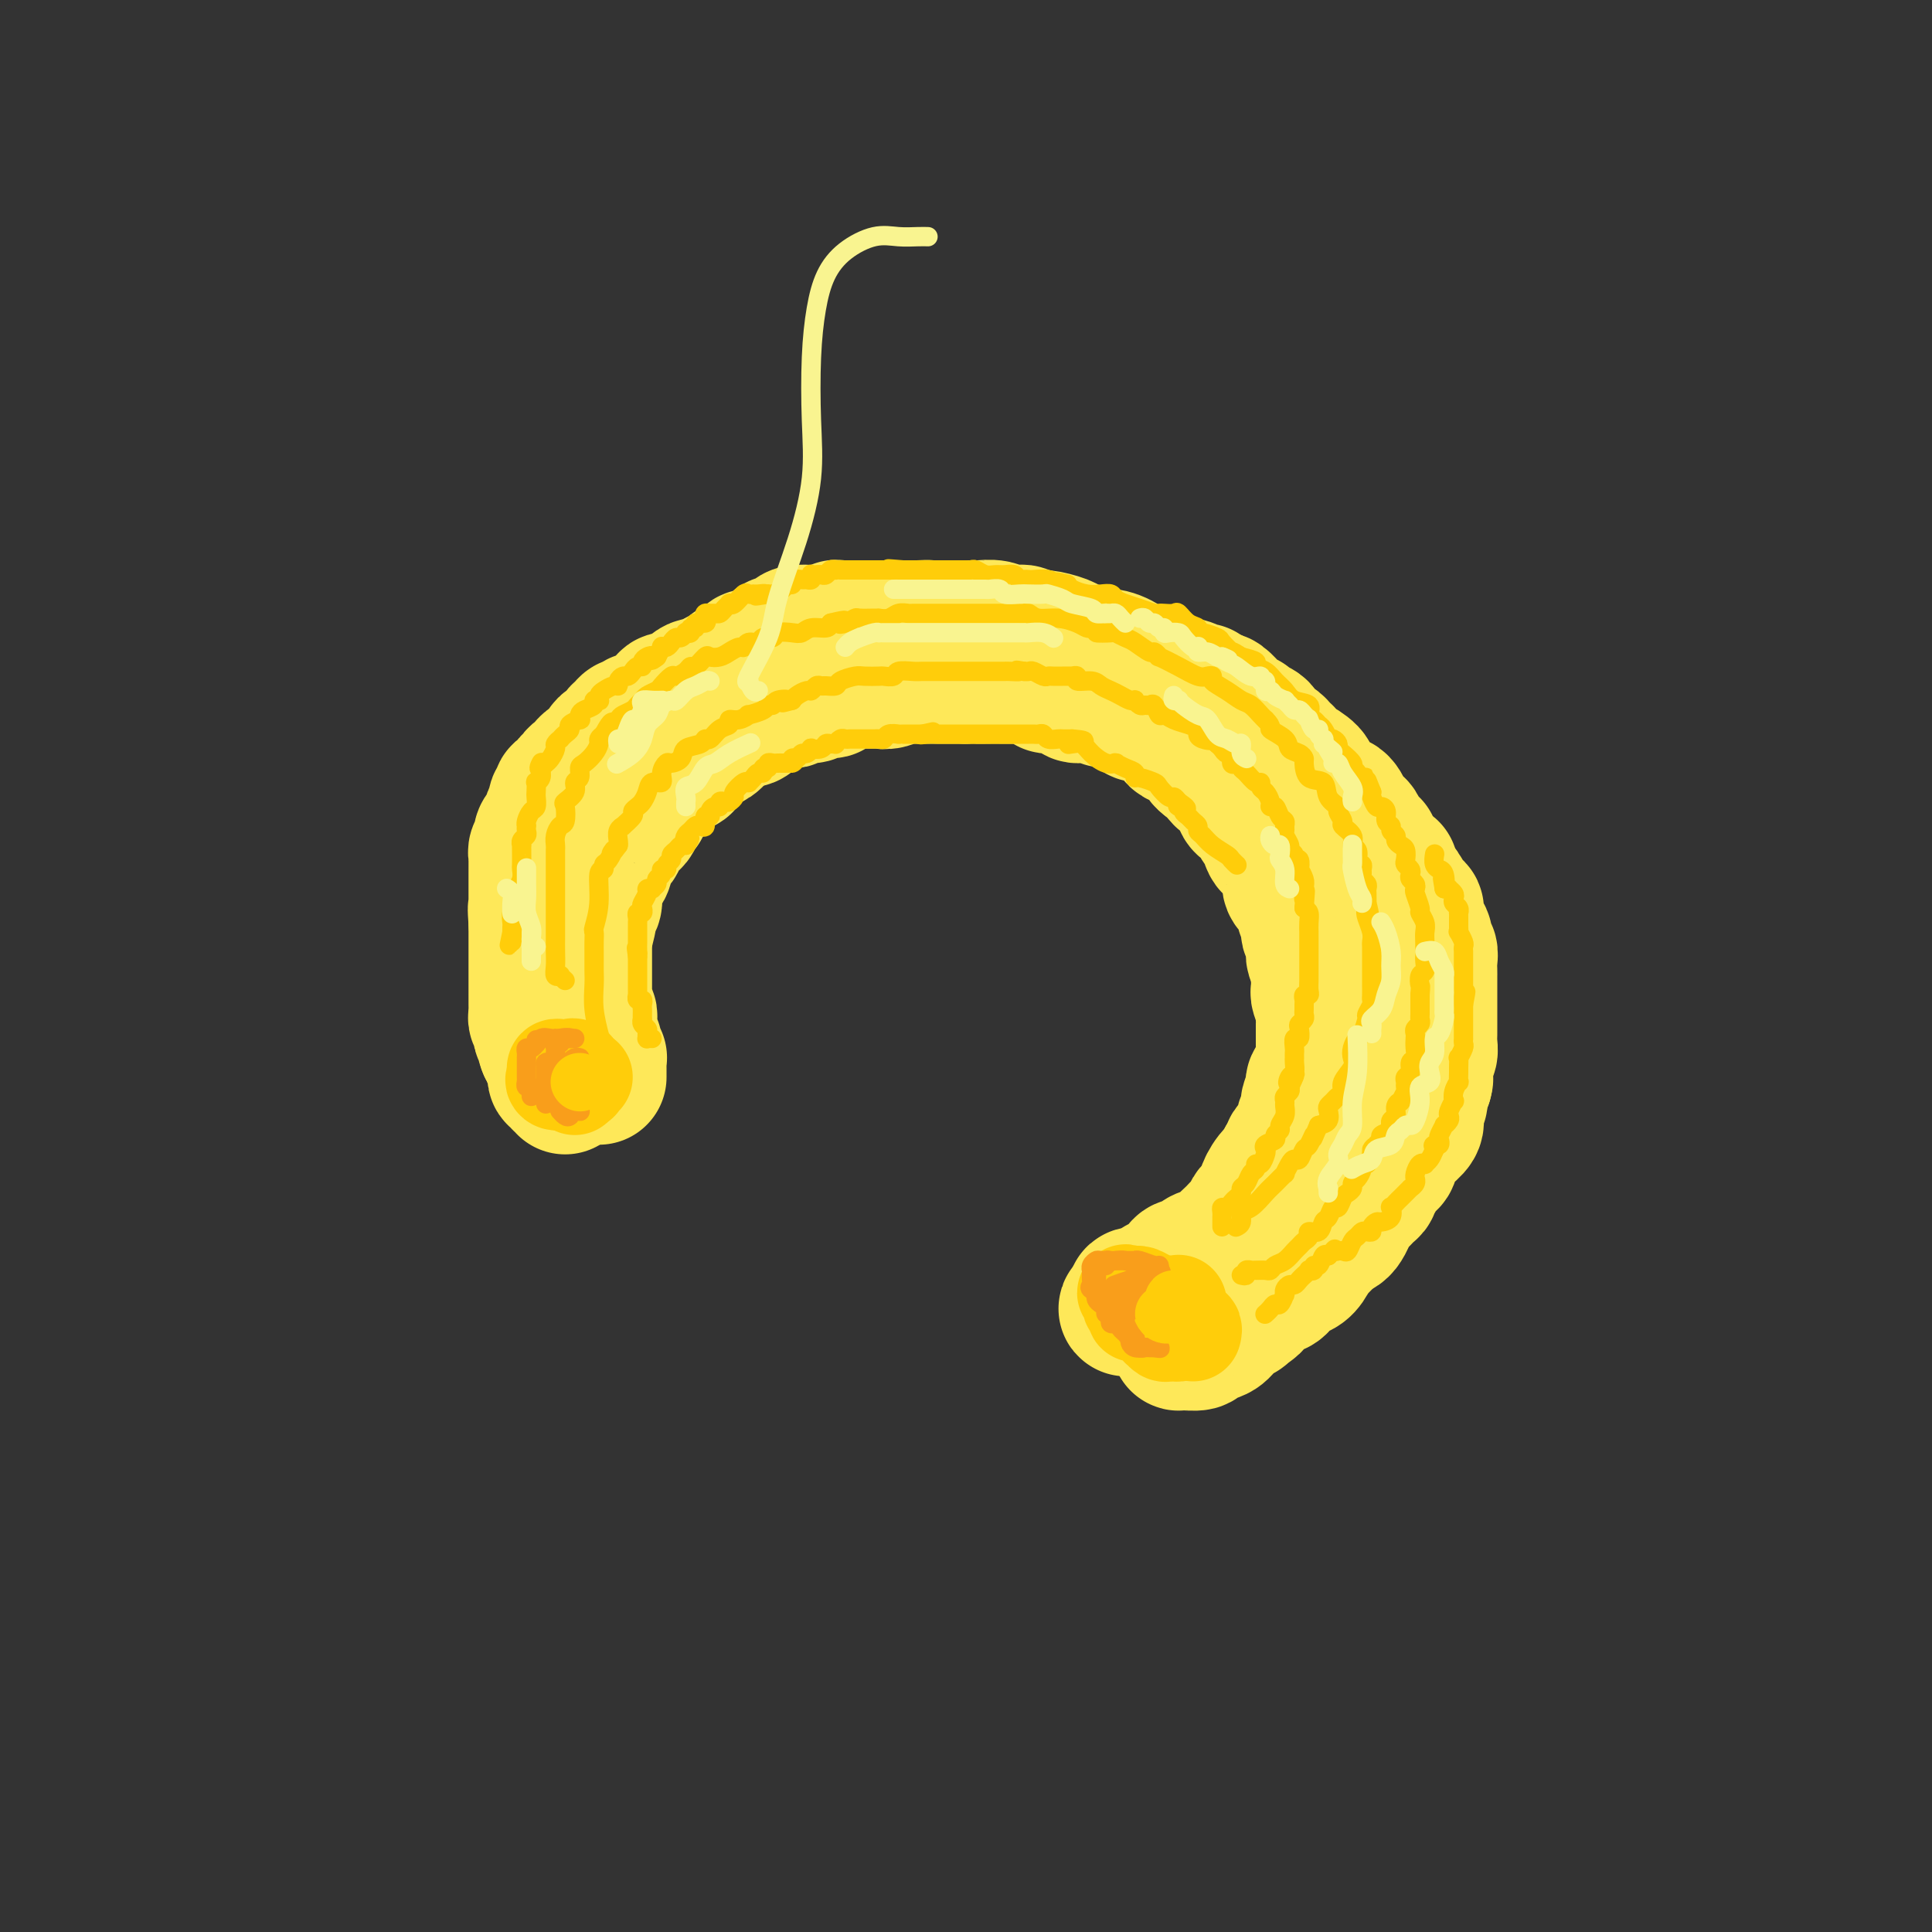 <svg viewBox='0 0 400 400' version='1.1' xmlns='http://www.w3.org/2000/svg' xmlns:xlink='http://www.w3.org/1999/xlink'><rect x="0" y="0" width="400" height="400" fill="#333333" stroke="none"/><g fill='none' stroke='rgb(254,232,89)' stroke-width='28' stroke-linecap='round' stroke-linejoin='round'><path d='M124,223c0.001,-0.331 0.001,-0.662 0,-1c-0.001,-0.338 -0.004,-0.682 0,-1c0.004,-0.318 0.015,-0.610 0,-1c-0.015,-0.390 -0.056,-0.878 0,-1c0.056,-0.122 0.207,0.122 0,0c-0.207,-0.122 -0.773,-0.610 -1,-1c-0.227,-0.390 -0.113,-0.682 0,-1c0.113,-0.318 0.227,-0.663 0,-1c-0.227,-0.337 -0.793,-0.668 -1,-1c-0.207,-0.332 -0.054,-0.666 0,-1c0.054,-0.334 0.011,-0.667 0,-1c-0.011,-0.333 0.011,-0.667 0,-1c-0.011,-0.333 -0.056,-0.667 0,-1c0.056,-0.333 0.211,-0.667 0,-1c-0.211,-0.333 -0.789,-0.667 -1,-1c-0.211,-0.333 -0.057,-0.667 0,-1c0.057,-0.333 0.015,-0.667 0,-1c-0.015,-0.333 -0.004,-0.667 0,-1c0.004,-0.333 0.001,-0.666 0,-1c-0.001,-0.334 -0.000,-0.671 0,-1c0.000,-0.329 0.000,-0.651 0,-1c-0.000,-0.349 -0.000,-0.726 0,-1c0.000,-0.274 0.000,-0.443 0,-1c-0.000,-0.557 -0.000,-1.500 0,-2c0.000,-0.500 0.000,-0.558 0,-1c-0.000,-0.442 -0.000,-1.269 0,-2c0.000,-0.731 0.000,-1.365 0,-2'/><path d='M121,194c-0.524,-4.543 -0.333,-1.401 0,-1c0.333,0.401 0.807,-1.938 1,-3c0.193,-1.062 0.103,-0.847 0,-1c-0.103,-0.153 -0.220,-0.673 0,-1c0.220,-0.327 0.776,-0.460 1,-1c0.224,-0.540 0.116,-1.487 0,-2c-0.116,-0.513 -0.238,-0.592 0,-1c0.238,-0.408 0.837,-1.146 1,-2c0.163,-0.854 -0.111,-1.823 0,-2c0.111,-0.177 0.606,0.439 1,0c0.394,-0.439 0.687,-1.934 1,-3c0.313,-1.066 0.647,-1.704 1,-2c0.353,-0.296 0.726,-0.251 1,-1c0.274,-0.749 0.450,-2.294 1,-3c0.550,-0.706 1.475,-0.574 2,-1c0.525,-0.426 0.651,-1.409 1,-2c0.349,-0.591 0.920,-0.788 1,-1c0.080,-0.212 -0.333,-0.438 0,-1c0.333,-0.562 1.412,-1.460 2,-2c0.588,-0.540 0.685,-0.722 1,-1c0.315,-0.278 0.849,-0.650 1,-1c0.151,-0.350 -0.079,-0.676 0,-1c0.079,-0.324 0.468,-0.645 1,-1c0.532,-0.355 1.207,-0.744 2,-1c0.793,-0.256 1.703,-0.380 2,-1c0.297,-0.620 -0.019,-1.738 0,-2c0.019,-0.262 0.372,0.330 1,0c0.628,-0.330 1.529,-1.583 2,-2c0.471,-0.417 0.511,0.003 1,0c0.489,-0.003 1.425,-0.429 2,-1c0.575,-0.571 0.787,-1.285 1,-2'/><path d='M149,151c3.494,-3.261 2.231,-1.413 2,-1c-0.231,0.413 0.572,-0.610 1,-1c0.428,-0.390 0.481,-0.146 1,0c0.519,0.146 1.504,0.193 2,0c0.496,-0.193 0.504,-0.626 1,-1c0.496,-0.374 1.480,-0.687 2,-1c0.520,-0.313 0.576,-0.624 1,-1c0.424,-0.376 1.216,-0.818 2,-1c0.784,-0.182 1.561,-0.105 2,0c0.439,0.105 0.542,0.239 1,0c0.458,-0.239 1.272,-0.851 2,-1c0.728,-0.149 1.368,0.167 2,0c0.632,-0.167 1.254,-0.815 2,-1c0.746,-0.185 1.617,0.094 2,0c0.383,-0.094 0.277,-0.561 1,-1c0.723,-0.439 2.273,-0.850 3,-1c0.727,-0.150 0.631,-0.039 1,0c0.369,0.039 1.202,0.007 2,0c0.798,-0.007 1.561,0.012 2,0c0.439,-0.012 0.554,-0.056 1,0c0.446,0.056 1.222,0.211 2,0c0.778,-0.211 1.556,-0.789 2,-1c0.444,-0.211 0.552,-0.057 1,0c0.448,0.057 1.236,0.015 2,0c0.764,-0.015 1.504,-0.004 2,0c0.496,0.004 0.748,0.001 1,0c0.252,-0.001 0.504,-0.000 1,0c0.496,0.000 1.236,0.000 2,0c0.764,-0.000 1.552,-0.000 2,0c0.448,0.000 0.557,0.000 1,0c0.443,-0.000 1.222,-0.000 2,0'/><path d='M200,140c4.005,-0.155 2.018,-0.042 2,0c-0.018,0.042 1.932,0.011 3,0c1.068,-0.011 1.253,-0.004 2,0c0.747,0.004 2.054,0.004 3,0c0.946,-0.004 1.531,-0.011 2,0c0.469,0.011 0.824,0.041 1,0c0.176,-0.041 0.174,-0.152 1,0c0.826,0.152 2.482,0.567 3,1c0.518,0.433 -0.101,0.886 0,1c0.101,0.114 0.922,-0.109 2,0c1.078,0.109 2.411,0.550 3,1c0.589,0.450 0.433,0.909 1,1c0.567,0.091 1.857,-0.187 3,0c1.143,0.187 2.138,0.837 3,1c0.862,0.163 1.592,-0.163 2,0c0.408,0.163 0.494,0.813 1,1c0.506,0.187 1.431,-0.090 2,0c0.569,0.090 0.781,0.545 1,1c0.219,0.455 0.444,0.908 1,1c0.556,0.092 1.444,-0.179 2,0c0.556,0.179 0.779,0.808 1,1c0.221,0.192 0.439,-0.055 1,0c0.561,0.055 1.463,0.410 2,1c0.537,0.590 0.707,1.415 1,2c0.293,0.585 0.709,0.930 1,1c0.291,0.070 0.455,-0.136 1,0c0.545,0.136 1.469,0.614 2,1c0.531,0.386 0.668,0.681 1,1c0.332,0.319 0.859,0.663 1,1c0.141,0.337 -0.102,0.668 0,1c0.102,0.332 0.551,0.666 1,1'/><path d='M250,158c1.991,1.377 0.968,-0.179 1,0c0.032,0.179 1.118,2.093 2,3c0.882,0.907 1.560,0.808 2,1c0.440,0.192 0.643,0.677 1,1c0.357,0.323 0.869,0.484 1,1c0.131,0.516 -0.120,1.385 0,2c0.120,0.615 0.610,0.975 1,1c0.390,0.025 0.681,-0.284 1,0c0.319,0.284 0.666,1.160 1,2c0.334,0.840 0.654,1.643 1,2c0.346,0.357 0.719,0.267 1,1c0.281,0.733 0.472,2.288 1,3c0.528,0.712 1.394,0.579 2,1c0.606,0.421 0.951,1.395 1,2c0.049,0.605 -0.198,0.841 0,1c0.198,0.159 0.840,0.241 1,1c0.160,0.759 -0.163,2.195 0,3c0.163,0.805 0.813,0.979 1,1c0.187,0.021 -0.090,-0.112 0,0c0.090,0.112 0.546,0.468 1,1c0.454,0.532 0.905,1.241 1,2c0.095,0.759 -0.167,1.569 0,2c0.167,0.431 0.763,0.482 1,1c0.237,0.518 0.116,1.501 0,2c-0.116,0.499 -0.228,0.514 0,1c0.228,0.486 0.796,1.442 1,2c0.204,0.558 0.044,0.716 0,1c-0.044,0.284 0.027,0.692 0,1c-0.027,0.308 -0.150,0.517 0,1c0.150,0.483 0.575,1.242 1,2'/><path d='M273,200c1.083,3.577 0.289,1.520 0,1c-0.289,-0.520 -0.074,0.498 0,1c0.074,0.502 0.006,0.487 0,1c-0.006,0.513 0.051,1.552 0,2c-0.051,0.448 -0.210,0.304 0,1c0.210,0.696 0.788,2.232 1,3c0.212,0.768 0.057,0.768 0,1c-0.057,0.232 -0.015,0.696 0,1c0.015,0.304 0.004,0.449 0,1c-0.004,0.551 -0.002,1.509 0,2c0.002,0.491 0.003,0.514 0,1c-0.003,0.486 -0.008,1.434 0,2c0.008,0.566 0.031,0.751 0,1c-0.031,0.249 -0.117,0.561 0,1c0.117,0.439 0.438,1.006 0,2c-0.438,0.994 -1.633,2.417 -2,3c-0.367,0.583 0.094,0.327 0,1c-0.094,0.673 -0.743,2.275 -1,3c-0.257,0.725 -0.122,0.572 0,1c0.122,0.428 0.230,1.438 0,2c-0.230,0.562 -0.797,0.675 -1,1c-0.203,0.325 -0.040,0.860 0,1c0.040,0.140 -0.041,-0.116 0,0c0.041,0.116 0.204,0.605 0,1c-0.204,0.395 -0.777,0.697 -1,1c-0.223,0.303 -0.098,0.606 0,1c0.098,0.394 0.167,0.879 0,1c-0.167,0.121 -0.571,-0.122 -1,0c-0.429,0.122 -0.885,0.610 -1,1c-0.115,0.390 0.110,0.683 0,1c-0.110,0.317 -0.555,0.659 -1,1'/><path d='M266,240c-1.261,3.109 -0.414,1.381 0,1c0.414,-0.381 0.395,0.584 0,1c-0.395,0.416 -1.167,0.283 -2,1c-0.833,0.717 -1.729,2.285 -2,3c-0.271,0.715 0.082,0.577 0,1c-0.082,0.423 -0.599,1.409 -1,2c-0.401,0.591 -0.685,0.789 -1,1c-0.315,0.211 -0.661,0.437 -1,1c-0.339,0.563 -0.673,1.464 -1,2c-0.327,0.536 -0.649,0.707 -1,1c-0.351,0.293 -0.731,0.709 -1,1c-0.269,0.291 -0.425,0.459 -1,1c-0.575,0.541 -1.568,1.455 -2,2c-0.432,0.545 -0.305,0.720 -1,1c-0.695,0.280 -2.214,0.667 -3,1c-0.786,0.333 -0.841,0.614 -1,1c-0.159,0.386 -0.423,0.877 -1,1c-0.577,0.123 -1.469,-0.121 -2,0c-0.531,0.121 -0.702,0.606 -1,1c-0.298,0.394 -0.724,0.698 -1,1c-0.276,0.302 -0.403,0.602 -1,1c-0.597,0.398 -1.664,0.895 -2,1c-0.336,0.105 0.060,-0.183 0,0c-0.060,0.183 -0.576,0.837 -1,1c-0.424,0.163 -0.754,-0.163 -1,0c-0.246,0.163 -0.406,0.817 -1,1c-0.594,0.183 -1.621,-0.105 -2,0c-0.379,0.105 -0.108,0.601 0,1c0.108,0.399 0.054,0.699 0,1'/><path d='M235,270c-3.022,1.867 -1.578,0.533 -1,0c0.578,-0.533 0.289,-0.267 0,0'/><path d='M117,225c-0.033,-0.414 -0.065,-0.828 0,-1c0.065,-0.172 0.228,-0.102 0,0c-0.228,0.102 -0.846,0.234 -1,0c-0.154,-0.234 0.156,-0.836 0,-1c-0.156,-0.164 -0.778,0.110 -1,0c-0.222,-0.110 -0.045,-0.603 0,-1c0.045,-0.397 -0.041,-0.698 0,-1c0.041,-0.302 0.208,-0.607 0,-1c-0.208,-0.393 -0.790,-0.876 -1,-1c-0.210,-0.124 -0.046,0.111 0,0c0.046,-0.111 -0.026,-0.568 0,-1c0.026,-0.432 0.150,-0.838 0,-1c-0.150,-0.162 -0.575,-0.081 -1,0'/><path d='M113,217c-0.615,-1.421 -0.151,-0.972 0,-1c0.151,-0.028 -0.011,-0.532 0,-1c0.011,-0.468 0.195,-0.899 0,-1c-0.195,-0.101 -0.770,0.128 -1,0c-0.230,-0.128 -0.114,-0.612 0,-1c0.114,-0.388 0.227,-0.680 0,-1c-0.227,-0.320 -0.793,-0.668 -1,-1c-0.207,-0.332 -0.056,-0.648 0,-1c0.056,-0.352 0.015,-0.738 0,-1c-0.015,-0.262 -0.004,-0.399 0,-1c0.004,-0.601 0.001,-1.666 0,-2c-0.001,-0.334 -0.000,0.064 0,0c0.000,-0.064 0.000,-0.591 0,-1c-0.000,-0.409 -0.000,-0.701 0,-1c0.000,-0.299 0.000,-0.605 0,-1c-0.000,-0.395 -0.000,-0.879 0,-1c0.000,-0.121 0.000,0.123 0,0c-0.000,-0.123 -0.000,-0.611 0,-1c0.000,-0.389 0.000,-0.678 0,-1c-0.000,-0.322 -0.000,-0.678 0,-1c0.000,-0.322 0.000,-0.611 0,-1c-0.000,-0.389 -0.000,-0.878 0,-1c0.000,-0.122 0.000,0.122 0,0c-0.000,-0.122 -0.000,-0.610 0,-1c0.000,-0.390 0.000,-0.682 0,-1c-0.000,-0.318 -0.000,-0.663 0,-1c0.000,-0.337 0.000,-0.668 0,-1c-0.000,-0.332 -0.000,-0.666 0,-1c0.000,-0.334 0.000,-0.667 0,-1'/><path d='M111,191c-0.309,-4.423 -0.083,-2.480 0,-2c0.083,0.480 0.022,-0.501 0,-1c-0.022,-0.499 -0.006,-0.515 0,-1c0.006,-0.485 0.002,-1.439 0,-2c-0.002,-0.561 -0.000,-0.729 0,-1c0.000,-0.271 0.000,-0.645 0,-1c-0.000,-0.355 -0.000,-0.690 0,-1c0.000,-0.310 0.000,-0.594 0,-1c-0.000,-0.406 -0.001,-0.935 0,-1c0.001,-0.065 0.004,0.332 0,0c-0.004,-0.332 -0.015,-1.394 0,-2c0.015,-0.606 0.056,-0.758 0,-1c-0.056,-0.242 -0.208,-0.576 0,-1c0.208,-0.424 0.778,-0.939 1,-1c0.222,-0.061 0.097,0.330 0,0c-0.097,-0.330 -0.165,-1.383 0,-2c0.165,-0.617 0.565,-0.799 1,-1c0.435,-0.201 0.906,-0.421 1,-1c0.094,-0.579 -0.187,-1.517 0,-2c0.187,-0.483 0.843,-0.510 1,-1c0.157,-0.490 -0.183,-1.442 0,-2c0.183,-0.558 0.890,-0.723 1,-1c0.110,-0.277 -0.378,-0.666 0,-1c0.378,-0.334 1.621,-0.614 2,-1c0.379,-0.386 -0.106,-0.877 0,-1c0.106,-0.123 0.802,0.121 1,0c0.198,-0.121 -0.102,-0.607 0,-1c0.102,-0.393 0.605,-0.693 1,-1c0.395,-0.307 0.683,-0.621 1,-1c0.317,-0.379 0.662,-0.823 1,-1c0.338,-0.177 0.669,-0.089 1,0'/><path d='M123,158c1.411,-1.354 0.939,-0.740 1,-1c0.061,-0.260 0.657,-1.393 1,-2c0.343,-0.607 0.435,-0.687 1,-1c0.565,-0.313 1.604,-0.858 2,-1c0.396,-0.142 0.147,0.121 0,0c-0.147,-0.121 -0.194,-0.625 0,-1c0.194,-0.375 0.629,-0.621 1,-1c0.371,-0.379 0.680,-0.889 1,-1c0.320,-0.111 0.653,0.179 1,0c0.347,-0.179 0.709,-0.826 1,-1c0.291,-0.174 0.512,0.125 1,0c0.488,-0.125 1.244,-0.675 2,-1c0.756,-0.325 1.512,-0.426 2,-1c0.488,-0.574 0.709,-1.622 1,-2c0.291,-0.378 0.651,-0.085 1,0c0.349,0.085 0.688,-0.038 1,0c0.312,0.038 0.598,0.235 1,0c0.402,-0.235 0.919,-0.904 1,-1c0.081,-0.096 -0.273,0.382 0,0c0.273,-0.382 1.172,-1.623 2,-2c0.828,-0.377 1.583,0.109 2,0c0.417,-0.109 0.496,-0.813 1,-1c0.504,-0.187 1.435,0.142 2,0c0.565,-0.142 0.765,-0.755 1,-1c0.235,-0.245 0.504,-0.121 1,0c0.496,0.121 1.218,0.239 2,0c0.782,-0.239 1.624,-0.835 2,-1c0.376,-0.165 0.286,0.100 1,0c0.714,-0.100 2.231,-0.565 3,-1c0.769,-0.435 0.791,-0.838 1,-1c0.209,-0.162 0.604,-0.081 1,0'/><path d='M161,137c2.805,-0.790 1.318,-0.264 1,0c-0.318,0.264 0.535,0.268 1,0c0.465,-0.268 0.543,-0.808 1,-1c0.457,-0.192 1.292,-0.037 2,0c0.708,0.037 1.288,-0.043 2,0c0.712,0.043 1.557,0.208 2,0c0.443,-0.208 0.485,-0.788 1,-1c0.515,-0.212 1.504,-0.057 2,0c0.496,0.057 0.499,0.016 1,0c0.501,-0.016 1.500,-0.008 2,0c0.500,0.008 0.500,0.017 1,0c0.500,-0.017 1.499,-0.061 2,0c0.501,0.061 0.502,0.227 1,0c0.498,-0.227 1.491,-0.845 2,-1c0.509,-0.155 0.534,0.155 1,0c0.466,-0.155 1.371,-0.774 2,-1c0.629,-0.226 0.980,-0.061 1,0c0.020,0.061 -0.290,0.016 0,0c0.290,-0.016 1.181,-0.004 2,0c0.819,0.004 1.568,0.001 2,0c0.432,-0.001 0.549,-0.000 1,0c0.451,0.000 1.238,0.000 2,0c0.762,-0.000 1.499,-0.000 2,0c0.501,0.000 0.767,0.000 1,0c0.233,-0.000 0.433,-0.000 1,0c0.567,0.000 1.500,0.000 2,0c0.500,-0.000 0.567,-0.000 1,0c0.433,0.000 1.232,0.000 2,0c0.768,-0.000 1.505,-0.000 2,0c0.495,0.000 0.747,0.000 1,0'/><path d='M205,133c6.991,-0.585 2.468,-0.048 1,0c-1.468,0.048 0.117,-0.394 2,0c1.883,0.394 4.062,1.622 6,2c1.938,0.378 3.633,-0.096 5,0c1.367,0.096 2.406,0.761 3,1c0.594,0.239 0.742,0.053 1,0c0.258,-0.053 0.625,0.028 1,0c0.375,-0.028 0.757,-0.166 1,0c0.243,0.166 0.347,0.635 1,1c0.653,0.365 1.856,0.627 3,1c1.144,0.373 2.228,0.855 3,1c0.772,0.145 1.233,-0.049 2,0c0.767,0.049 1.841,0.342 3,1c1.159,0.658 2.403,1.682 3,2c0.597,0.318 0.545,-0.068 1,0c0.455,0.068 1.416,0.591 2,1c0.584,0.409 0.792,0.705 1,1'/><path d='M244,144c3.239,1.354 1.837,0.738 2,1c0.163,0.262 1.892,1.401 3,2c1.108,0.599 1.596,0.656 2,1c0.404,0.344 0.724,0.975 1,1c0.276,0.025 0.507,-0.554 1,0c0.493,0.554 1.246,2.242 2,3c0.754,0.758 1.508,0.585 2,1c0.492,0.415 0.723,1.419 1,2c0.277,0.581 0.600,0.740 1,1c0.400,0.260 0.876,0.621 1,1c0.124,0.379 -0.102,0.777 0,1c0.102,0.223 0.534,0.273 1,0c0.466,-0.273 0.966,-0.869 1,0c0.034,0.869 -0.398,3.201 0,4c0.398,0.799 1.626,0.063 2,0c0.374,-0.063 -0.107,0.546 0,1c0.107,0.454 0.802,0.754 1,1c0.198,0.246 -0.102,0.437 0,1c0.102,0.563 0.604,1.498 1,2c0.396,0.502 0.684,0.572 1,1c0.316,0.428 0.658,1.214 1,2'/><path d='M268,170c1.912,2.361 2.694,1.763 3,2c0.306,0.237 0.138,1.310 0,2c-0.138,0.690 -0.244,0.997 0,1c0.244,0.003 0.840,-0.296 1,0c0.160,0.296 -0.115,1.189 0,2c0.115,0.811 0.618,1.541 1,2c0.382,0.459 0.641,0.648 1,1c0.359,0.352 0.817,0.868 1,1c0.183,0.132 0.091,-0.119 0,0c-0.091,0.119 -0.182,0.609 0,1c0.182,0.391 0.636,0.682 1,1c0.364,0.318 0.637,0.662 1,1c0.363,0.338 0.814,0.668 1,1c0.186,0.332 0.106,0.664 0,1c-0.106,0.336 -0.238,0.677 0,1c0.238,0.323 0.847,0.629 1,1c0.153,0.371 -0.151,0.806 0,1c0.151,0.194 0.756,0.145 1,0c0.244,-0.145 0.126,-0.387 0,0c-0.126,0.387 -0.259,1.403 0,2c0.259,0.597 0.910,0.774 1,1c0.090,0.226 -0.382,0.502 0,1c0.382,0.498 1.618,1.220 2,2c0.382,0.780 -0.090,1.620 0,2c0.090,0.380 0.742,0.301 1,1c0.258,0.699 0.121,2.177 0,3c-0.121,0.823 -0.225,0.991 0,1c0.225,0.009 0.779,-0.140 1,0c0.221,0.140 0.111,0.570 0,1'/><path d='M285,203c2.625,5.279 0.688,1.978 0,1c-0.688,-0.978 -0.128,0.368 0,1c0.128,0.632 -0.176,0.550 0,1c0.176,0.450 0.832,1.430 1,2c0.168,0.570 -0.151,0.729 0,1c0.151,0.271 0.773,0.655 1,1c0.227,0.345 0.061,0.652 0,1c-0.061,0.348 -0.016,0.737 0,1c0.016,0.263 0.004,0.399 0,1c-0.004,0.601 -0.001,1.666 0,2c0.001,0.334 0.000,-0.064 0,0c-0.000,0.064 -0.000,0.590 0,1c0.000,0.410 0.000,0.704 0,1c-0.000,0.296 -0.000,0.594 0,1c0.000,0.406 -0.000,0.920 0,1c0.000,0.080 0.000,-0.274 0,0c-0.000,0.274 -0.000,1.176 0,2c0.000,0.824 0.000,1.569 0,2c-0.000,0.431 -0.001,0.547 0,1c0.001,0.453 0.002,1.241 0,2c-0.002,0.759 -0.007,1.487 0,2c0.007,0.513 0.026,0.809 0,1c-0.026,0.191 -0.098,0.277 0,1c0.098,0.723 0.366,2.081 0,3c-0.366,0.919 -1.366,1.397 -2,2c-0.634,0.603 -0.902,1.330 -1,2c-0.098,0.670 -0.026,1.283 0,2c0.026,0.717 0.007,1.539 0,2c-0.007,0.461 -0.002,0.560 0,1c0.002,0.440 0.001,1.220 0,2'/><path d='M284,244c-0.642,1.882 -0.745,1.087 -1,1c-0.255,-0.087 -0.660,0.536 -1,1c-0.340,0.464 -0.615,0.770 -1,1c-0.385,0.230 -0.879,0.384 -1,1c-0.121,0.616 0.132,1.695 0,2c-0.132,0.305 -0.648,-0.164 -1,0c-0.352,0.164 -0.541,0.961 -1,2c-0.459,1.039 -1.189,2.321 -2,3c-0.811,0.679 -1.704,0.754 -2,1c-0.296,0.246 0.006,0.661 0,1c-0.006,0.339 -0.320,0.602 -1,1c-0.680,0.398 -1.726,0.933 -2,1c-0.274,0.067 0.225,-0.333 0,0c-0.225,0.333 -1.173,1.399 -2,2c-0.827,0.601 -1.532,0.738 -2,1c-0.468,0.262 -0.699,0.649 -1,1c-0.301,0.351 -0.672,0.667 -1,1c-0.328,0.333 -0.614,0.682 -1,1c-0.386,0.318 -0.872,0.606 -1,1c-0.128,0.394 0.103,0.894 0,1c-0.103,0.106 -0.538,-0.183 -1,0c-0.462,0.183 -0.950,0.837 -1,1c-0.050,0.163 0.337,-0.164 0,0c-0.337,0.164 -1.400,0.818 -2,1c-0.600,0.182 -0.738,-0.109 -1,0c-0.262,0.109 -0.648,0.617 -1,1c-0.352,0.383 -0.669,0.641 -1,1c-0.331,0.359 -0.676,0.818 -1,1c-0.324,0.182 -0.626,0.088 -1,0c-0.374,-0.088 -0.821,-0.168 -1,0c-0.179,0.168 -0.089,0.584 0,1'/><path d='M253,273c-3.654,2.426 -2.287,0.492 -2,0c0.287,-0.492 -0.504,0.459 -1,1c-0.496,0.541 -0.697,0.670 -1,1c-0.303,0.330 -0.707,0.859 -1,1c-0.293,0.141 -0.474,-0.105 -1,0c-0.526,0.105 -1.397,0.561 -2,1c-0.603,0.439 -0.936,0.861 -1,1c-0.064,0.139 0.143,-0.007 1,0c0.857,0.007 2.366,0.166 3,0c0.634,-0.166 0.393,-0.657 1,-1c0.607,-0.343 2.060,-0.540 3,-1c0.940,-0.460 1.365,-1.185 2,-2c0.635,-0.815 1.479,-1.719 2,-2c0.521,-0.281 0.720,0.063 1,0c0.280,-0.063 0.640,-0.531 1,-1'/><path d='M258,271c2.187,-1.107 1.153,-0.873 1,-1c-0.153,-0.127 0.573,-0.615 1,-1c0.427,-0.385 0.555,-0.666 1,-1c0.445,-0.334 1.208,-0.722 2,-1c0.792,-0.278 1.613,-0.446 2,-1c0.387,-0.554 0.340,-1.495 1,-2c0.660,-0.505 2.026,-0.572 3,-1c0.974,-0.428 1.556,-1.215 2,-2c0.444,-0.785 0.752,-1.569 1,-2c0.248,-0.431 0.438,-0.508 1,-1c0.562,-0.492 1.498,-1.398 2,-2c0.502,-0.602 0.572,-0.900 1,-1c0.428,-0.100 1.215,-0.001 2,-1c0.785,-0.999 1.569,-3.094 2,-4c0.431,-0.906 0.511,-0.623 1,-1c0.489,-0.377 1.388,-1.414 2,-2c0.612,-0.586 0.937,-0.720 1,-1c0.063,-0.280 -0.137,-0.704 0,-1c0.137,-0.296 0.609,-0.463 1,-1c0.391,-0.537 0.700,-1.443 1,-2c0.300,-0.557 0.590,-0.764 1,-1c0.410,-0.236 0.940,-0.500 1,-1c0.060,-0.500 -0.352,-1.236 0,-2c0.352,-0.764 1.466,-1.557 2,-2c0.534,-0.443 0.487,-0.538 1,-1c0.513,-0.462 1.587,-1.293 2,-2c0.413,-0.707 0.166,-1.292 0,-2c-0.166,-0.708 -0.251,-1.540 0,-2c0.251,-0.460 0.837,-0.547 1,-1c0.163,-0.453 -0.096,-1.272 0,-2c0.096,-0.728 0.548,-1.364 1,-2'/><path d='M295,224c0.311,-1.356 0.087,-0.246 0,0c-0.087,0.246 -0.037,-0.371 0,-1c0.037,-0.629 0.063,-1.270 0,-2c-0.063,-0.730 -0.213,-1.547 0,-2c0.213,-0.453 0.789,-0.540 1,-1c0.211,-0.460 0.057,-1.293 0,-2c-0.057,-0.707 -0.015,-1.287 0,-2c0.015,-0.713 0.004,-1.558 0,-2c-0.004,-0.442 -0.001,-0.481 0,-1c0.001,-0.519 0.000,-1.519 0,-2c-0.000,-0.481 -0.000,-0.443 0,-1c0.000,-0.557 -0.000,-1.707 0,-2c0.000,-0.293 0.000,0.273 0,0c-0.000,-0.273 -0.000,-1.385 0,-2c0.000,-0.615 0.001,-0.732 0,-1c-0.001,-0.268 -0.004,-0.687 0,-1c0.004,-0.313 0.016,-0.522 0,-1c-0.016,-0.478 -0.060,-1.227 0,-2c0.060,-0.773 0.223,-1.572 0,-2c-0.223,-0.428 -0.831,-0.486 -1,-1c-0.169,-0.514 0.100,-1.486 0,-2c-0.100,-0.514 -0.571,-0.572 -1,-1c-0.429,-0.428 -0.818,-1.227 -1,-2c-0.182,-0.773 -0.157,-1.522 0,-2c0.157,-0.478 0.445,-0.687 0,-1c-0.445,-0.313 -1.625,-0.730 -2,-1c-0.375,-0.270 0.054,-0.392 0,-1c-0.054,-0.608 -0.591,-1.702 -1,-2c-0.409,-0.298 -0.688,0.201 -1,0c-0.312,-0.201 -0.656,-1.100 -1,-2'/><path d='M288,182c-1.150,-2.757 -0.024,-2.149 0,-2c0.024,0.149 -1.054,-0.162 -2,-1c-0.946,-0.838 -1.759,-2.204 -2,-3c-0.241,-0.796 0.090,-1.021 0,-1c-0.090,0.021 -0.601,0.287 -1,0c-0.399,-0.287 -0.684,-1.127 -1,-2c-0.316,-0.873 -0.662,-1.778 -1,-2c-0.338,-0.222 -0.670,0.241 -1,0c-0.330,-0.241 -0.660,-1.185 -1,-2c-0.340,-0.815 -0.691,-1.502 -1,-2c-0.309,-0.498 -0.577,-0.807 -1,-1c-0.423,-0.193 -1.002,-0.272 -2,-1c-0.998,-0.728 -2.415,-2.107 -3,-3c-0.585,-0.893 -0.339,-1.301 -1,-2c-0.661,-0.699 -2.229,-1.689 -3,-2c-0.771,-0.311 -0.746,0.057 -1,0c-0.254,-0.057 -0.788,-0.540 -1,-1c-0.212,-0.460 -0.102,-0.896 0,-1c0.102,-0.104 0.197,0.123 0,0c-0.197,-0.123 -0.687,-0.596 -1,-1c-0.313,-0.404 -0.451,-0.739 -1,-1c-0.549,-0.261 -1.509,-0.447 -2,-1c-0.491,-0.553 -0.513,-1.472 -1,-2c-0.487,-0.528 -1.439,-0.665 -2,-1c-0.561,-0.335 -0.731,-0.868 -1,-1c-0.269,-0.132 -0.636,0.136 -1,0c-0.364,-0.136 -0.727,-0.676 -1,-1c-0.273,-0.324 -0.458,-0.433 -1,-1c-0.542,-0.567 -1.441,-1.590 -2,-2c-0.559,-0.410 -0.780,-0.205 -1,0'/><path d='M252,145c-4.411,-3.360 -2.440,-0.760 -2,0c0.440,0.760 -0.651,-0.321 -1,-1c-0.349,-0.679 0.045,-0.956 0,-1c-0.045,-0.044 -0.530,0.146 -1,0c-0.470,-0.146 -0.925,-0.626 -2,-1c-1.075,-0.374 -2.769,-0.640 -4,-1c-1.231,-0.360 -2.001,-0.814 -3,-1c-0.999,-0.186 -2.229,-0.105 -3,0c-0.771,0.105 -1.082,0.235 -1,0c0.082,-0.235 0.556,-0.833 0,-1c-0.556,-0.167 -2.143,0.099 -3,0c-0.857,-0.099 -0.985,-0.562 -2,-1c-1.015,-0.438 -2.916,-0.849 -4,-1c-1.084,-0.151 -1.352,-0.040 -2,0c-0.648,0.040 -1.676,0.011 -3,0c-1.324,-0.011 -2.943,-0.003 -4,0c-1.057,0.003 -1.551,0.001 -2,0c-0.449,-0.001 -0.854,-0.000 -2,0c-1.146,0.000 -3.032,0.000 -4,0c-0.968,-0.000 -1.016,-0.000 -2,0c-0.984,0.000 -2.903,0.000 -4,0c-1.097,-0.000 -1.372,-0.000 -2,0c-0.628,0.000 -1.608,0.000 -2,0c-0.392,-0.000 -0.196,-0.000 0,0'/><path d='M149,140c0.305,0.120 0.610,0.240 1,0c0.390,-0.240 0.864,-0.838 1,-1c0.136,-0.162 -0.065,0.114 0,0c0.065,-0.114 0.398,-0.618 1,-1c0.602,-0.382 1.474,-0.641 2,-1c0.526,-0.359 0.704,-0.817 1,-1c0.296,-0.183 0.708,-0.092 1,0c0.292,0.092 0.463,0.183 1,0c0.537,-0.183 1.440,-0.640 2,-1c0.560,-0.360 0.778,-0.622 1,-1c0.222,-0.378 0.448,-0.872 1,-1c0.552,-0.128 1.431,0.110 2,0c0.569,-0.110 0.829,-0.569 1,-1c0.171,-0.431 0.251,-0.833 1,-1c0.749,-0.167 2.165,-0.097 3,0c0.835,0.097 1.088,0.222 2,0c0.912,-0.222 2.482,-0.792 3,-1c0.518,-0.208 -0.018,-0.056 0,0c0.018,0.056 0.589,0.015 1,0c0.411,-0.015 0.661,-0.004 1,0c0.339,0.004 0.767,0.001 1,0c0.233,-0.001 0.271,-0.000 1,0c0.729,0.000 2.150,0.000 3,0c0.850,-0.000 1.131,-0.000 2,0c0.869,0.000 2.327,0.000 3,0c0.673,-0.000 0.562,-0.000 1,0c0.438,0.000 1.426,0.000 2,0c0.574,-0.000 0.736,-0.000 1,0c0.264,0.000 0.632,0.000 1,0'/><path d='M190,130c3.763,-0.155 2.172,-0.042 2,0c-0.172,0.042 1.076,0.011 2,0c0.924,-0.011 1.525,-0.004 2,0c0.475,0.004 0.823,0.005 2,0c1.177,-0.005 3.184,-0.015 4,0c0.816,0.015 0.443,0.057 1,0c0.557,-0.057 2.046,-0.212 3,0c0.954,0.212 1.372,0.793 2,1c0.628,0.207 1.464,0.041 2,0c0.536,-0.041 0.770,0.045 1,0c0.230,-0.045 0.455,-0.219 1,0c0.545,0.219 1.410,0.832 2,1c0.590,0.168 0.904,-0.109 2,0c1.096,0.109 2.975,0.604 4,1c1.025,0.396 1.197,0.693 2,1c0.803,0.307 2.238,0.623 3,1c0.762,0.377 0.851,0.813 1,1c0.149,0.187 0.359,0.124 1,0c0.641,-0.124 1.712,-0.310 3,0c1.288,0.310 2.791,1.116 4,2c1.209,0.884 2.123,1.848 3,2c0.877,0.152 1.718,-0.507 3,0c1.282,0.507 3.005,2.180 4,3c0.995,0.820 1.264,0.787 2,1c0.736,0.213 1.940,0.673 3,1c1.060,0.327 1.975,0.521 3,1c1.025,0.479 2.161,1.244 3,2c0.839,0.756 1.383,1.502 2,2c0.617,0.498 1.309,0.749 2,1'/><path d='M259,151c4.833,2.500 2.417,1.250 0,0'/></g>
<g fill='none' stroke='rgb(255,205,10)' stroke-width='20' stroke-linecap='round' stroke-linejoin='round'><path d='M119,225c0.029,-0.419 0.057,-0.838 0,-1c-0.057,-0.162 -0.200,-0.068 0,0c0.200,0.068 0.744,0.109 1,0c0.256,-0.109 0.223,-0.369 0,-1c-0.223,-0.631 -0.638,-1.634 -1,-2c-0.362,-0.366 -0.671,-0.095 -1,0c-0.329,0.095 -0.676,0.014 -1,0c-0.324,-0.014 -0.623,0.037 -1,0c-0.377,-0.037 -0.832,-0.164 -1,0c-0.168,0.164 -0.048,0.618 0,1c0.048,0.382 0.024,0.691 0,1'/><path d='M115,223c-0.671,0.536 -0.348,0.875 0,1c0.348,0.125 0.720,0.034 1,0c0.280,-0.034 0.466,-0.013 1,0c0.534,0.013 1.415,0.018 2,0c0.585,-0.018 0.875,-0.057 1,0c0.125,0.057 0.085,0.211 0,0c-0.085,-0.211 -0.215,-0.788 0,-1c0.215,-0.212 0.776,-0.061 1,0c0.224,0.061 0.112,0.030 0,0'/><path d='M247,276c0.120,-0.446 0.239,-0.893 0,-1c-0.239,-0.107 -0.838,0.125 -1,0c-0.162,-0.125 0.111,-0.608 0,-1c-0.111,-0.392 -0.607,-0.694 -1,-1c-0.393,-0.306 -0.684,-0.617 -1,-1c-0.316,-0.383 -0.658,-0.838 -1,-1c-0.342,-0.162 -0.686,-0.032 -1,0c-0.314,0.032 -0.599,-0.034 -1,0c-0.401,0.034 -0.919,0.167 -1,0c-0.081,-0.167 0.276,-0.633 0,-1c-0.276,-0.367 -1.184,-0.634 -2,-1c-0.816,-0.366 -1.538,-0.830 -2,-1c-0.462,-0.170 -0.663,-0.046 -1,0c-0.337,0.046 -0.811,0.013 -1,0c-0.189,-0.013 -0.095,-0.007 0,0'/><path d='M234,268c-1.994,-1.060 -0.479,0.289 0,1c0.479,0.711 -0.076,0.782 0,1c0.076,0.218 0.784,0.583 1,1c0.216,0.417 -0.061,0.886 0,1c0.061,0.114 0.460,-0.128 1,0c0.540,0.128 1.219,0.627 2,1c0.781,0.373 1.662,0.622 2,1c0.338,0.378 0.132,0.886 0,1c-0.132,0.114 -0.189,-0.165 0,0c0.189,0.165 0.625,0.774 1,1c0.375,0.226 0.689,0.067 1,0c0.311,-0.067 0.619,-0.044 1,0c0.381,0.044 0.834,0.110 1,0c0.166,-0.110 0.044,-0.394 0,-1c-0.044,-0.606 -0.012,-1.534 0,-2c0.012,-0.466 0.003,-0.472 0,-1c-0.003,-0.528 -0.001,-1.580 0,-2c0.001,-0.420 0.000,-0.210 0,0'/></g>
<g fill='none' stroke='rgb(255,205,10)' stroke-width='4' stroke-linecap='round' stroke-linejoin='round'><path d='M135,215c-0.425,-0.024 -0.850,-0.048 -1,0c-0.150,0.048 -0.026,0.166 0,0c0.026,-0.166 -0.046,-0.618 0,-1c0.046,-0.382 0.208,-0.694 0,-1c-0.208,-0.306 -0.788,-0.607 -1,-1c-0.212,-0.393 -0.057,-0.879 0,-1c0.057,-0.121 0.016,0.121 0,0c-0.016,-0.121 -0.008,-0.606 0,-1c0.008,-0.394 0.016,-0.698 0,-1c-0.016,-0.302 -0.057,-0.602 0,-1c0.057,-0.398 0.211,-0.894 0,-1c-0.211,-0.106 -0.789,0.179 -1,0c-0.211,-0.179 -0.057,-0.821 0,-1c0.057,-0.179 0.015,0.106 0,0c-0.015,-0.106 -0.004,-0.602 0,-1c0.004,-0.398 0.001,-0.698 0,-1c-0.001,-0.302 -0.000,-0.605 0,-1c0.000,-0.395 0.000,-0.882 0,-1c-0.000,-0.118 -0.000,0.133 0,0c0.000,-0.133 0.000,-0.651 0,-1c-0.000,-0.349 -0.000,-0.528 0,-1c0.000,-0.472 0.000,-1.236 0,-2'/><path d='M132,198c-0.464,-2.886 -0.124,-1.600 0,-1c0.124,0.600 0.033,0.515 0,0c-0.033,-0.515 -0.009,-1.462 0,-2c0.009,-0.538 0.002,-0.669 0,-1c-0.002,-0.331 -0.000,-0.862 0,-1c0.000,-0.138 -0.001,0.117 0,0c0.001,-0.117 0.004,-0.605 0,-1c-0.004,-0.395 -0.015,-0.698 0,-1c0.015,-0.302 0.055,-0.605 0,-1c-0.055,-0.395 -0.207,-0.883 0,-1c0.207,-0.117 0.772,0.137 1,0c0.228,-0.137 0.118,-0.664 0,-1c-0.118,-0.336 -0.243,-0.482 0,-1c0.243,-0.518 0.854,-1.410 1,-2c0.146,-0.590 -0.172,-0.879 0,-1c0.172,-0.121 0.835,-0.074 1,0c0.165,0.074 -0.167,0.173 0,0c0.167,-0.173 0.833,-0.620 1,-1c0.167,-0.380 -0.167,-0.693 0,-1c0.167,-0.307 0.833,-0.607 1,-1c0.167,-0.393 -0.166,-0.879 0,-1c0.166,-0.121 0.832,0.122 1,0c0.168,-0.122 -0.162,-0.611 0,-1c0.162,-0.389 0.817,-0.679 1,-1c0.183,-0.321 -0.106,-0.674 0,-1c0.106,-0.326 0.605,-0.626 1,-1c0.395,-0.374 0.684,-0.821 1,-1c0.316,-0.179 0.658,-0.089 1,0'/><path d='M142,175c1.560,-2.344 0.459,-1.203 0,-1c-0.459,0.203 -0.277,-0.532 0,-1c0.277,-0.468 0.647,-0.669 1,-1c0.353,-0.331 0.687,-0.792 1,-1c0.313,-0.208 0.605,-0.164 1,0c0.395,0.164 0.893,0.446 1,0c0.107,-0.446 -0.178,-1.621 0,-2c0.178,-0.379 0.817,0.038 1,0c0.183,-0.038 -0.092,-0.532 0,-1c0.092,-0.468 0.549,-0.909 1,-1c0.451,-0.091 0.896,0.168 1,0c0.104,-0.168 -0.131,-0.765 0,-1c0.131,-0.235 0.630,-0.109 1,0c0.370,0.109 0.611,0.201 1,0c0.389,-0.201 0.928,-0.695 1,-1c0.072,-0.305 -0.321,-0.421 0,-1c0.321,-0.579 1.357,-1.622 2,-2c0.643,-0.378 0.893,-0.091 1,0c0.107,0.091 0.071,-0.013 0,0c-0.071,0.013 -0.178,0.143 0,0c0.178,-0.143 0.640,-0.559 1,-1c0.360,-0.441 0.617,-0.907 1,-1c0.383,-0.093 0.890,0.185 1,0c0.110,-0.185 -0.178,-0.834 0,-1c0.178,-0.166 0.821,0.152 1,0c0.179,-0.152 -0.107,-0.773 0,-1c0.107,-0.227 0.606,-0.061 1,0c0.394,0.061 0.683,0.016 1,0c0.317,-0.016 0.662,-0.005 1,0c0.338,0.005 0.669,0.002 1,0'/><path d='M163,158c2.405,-1.172 1.418,-0.103 1,0c-0.418,0.103 -0.265,-0.761 0,-1c0.265,-0.239 0.644,0.146 1,0c0.356,-0.146 0.691,-0.823 1,-1c0.309,-0.177 0.594,0.145 1,0c0.406,-0.145 0.935,-0.757 1,-1c0.065,-0.243 -0.332,-0.118 0,0c0.332,0.118 1.395,0.229 2,0c0.605,-0.229 0.754,-0.797 1,-1c0.246,-0.203 0.591,-0.040 1,0c0.409,0.040 0.883,-0.042 1,0c0.117,0.042 -0.122,0.207 0,0c0.122,-0.207 0.606,-0.788 1,-1c0.394,-0.212 0.697,-0.057 1,0c0.303,0.057 0.606,0.015 1,0c0.394,-0.015 0.879,-0.004 1,0c0.121,0.004 -0.122,0.001 0,0c0.122,-0.001 0.610,-0.001 1,0c0.390,0.001 0.682,0.001 1,0c0.318,-0.001 0.661,-0.004 1,0c0.339,0.004 0.673,0.015 1,0c0.327,-0.015 0.647,-0.057 1,0c0.353,0.057 0.738,0.211 1,0c0.262,-0.211 0.399,-0.789 1,-1c0.601,-0.211 1.666,-0.057 2,0c0.334,0.057 -0.062,0.015 0,0c0.062,-0.015 0.584,-0.004 1,0c0.416,0.004 0.727,0.001 1,0c0.273,-0.001 0.506,-0.000 1,0c0.494,0.000 1.247,0.000 2,0'/><path d='M191,152c4.300,-0.928 1.051,-0.249 0,0c-1.051,0.249 0.098,0.067 1,0c0.902,-0.067 1.558,-0.018 2,0c0.442,0.018 0.672,0.005 1,0c0.328,-0.005 0.756,-0.001 1,0c0.244,0.001 0.303,0.000 1,0c0.697,-0.000 2.031,-0.000 3,0c0.969,0.000 1.573,0.000 2,0c0.427,-0.000 0.678,-0.000 1,0c0.322,0.000 0.716,0.000 1,0c0.284,-0.000 0.457,-0.000 1,0c0.543,0.000 1.455,0.000 2,0c0.545,-0.000 0.723,-0.000 1,0c0.277,0.000 0.651,0.000 1,0c0.349,-0.000 0.671,-0.000 1,0c0.329,0.000 0.665,0.000 1,0c0.335,-0.000 0.667,-0.001 1,0c0.333,0.001 0.665,0.004 1,0c0.335,-0.004 0.671,-0.015 1,0c0.329,0.015 0.651,0.057 1,0c0.349,-0.057 0.726,-0.211 1,0c0.274,0.211 0.445,0.789 1,1c0.555,0.211 1.496,0.057 2,0c0.504,-0.057 0.573,-0.016 1,0c0.427,0.016 1.214,0.008 2,0'/><path d='M222,153c4.822,0.375 1.378,0.812 0,1c-1.378,0.188 -0.691,0.127 0,0c0.691,-0.127 1.387,-0.321 2,0c0.613,0.321 1.144,1.157 2,2c0.856,0.843 2.039,1.693 3,2c0.961,0.307 1.701,0.071 2,0c0.299,-0.071 0.157,0.023 0,0c-0.157,-0.023 -0.328,-0.165 0,0c0.328,0.165 1.156,0.636 2,1c0.844,0.364 1.702,0.621 2,1c0.298,0.379 0.034,0.880 0,1c-0.034,0.120 0.162,-0.140 1,0c0.838,0.140 2.318,0.681 3,1c0.682,0.319 0.564,0.415 1,1c0.436,0.585 1.425,1.657 2,2c0.575,0.343 0.736,-0.045 1,0c0.264,0.045 0.632,0.522 1,1'/><path d='M244,166c3.339,2.250 0.687,1.377 0,1c-0.687,-0.377 0.590,-0.256 1,0c0.410,0.256 -0.049,0.646 0,1c0.049,0.354 0.604,0.671 1,1c0.396,0.329 0.633,0.668 1,1c0.367,0.332 0.865,0.656 1,1c0.135,0.344 -0.094,0.708 0,1c0.094,0.292 0.512,0.513 1,1c0.488,0.487 1.045,1.241 2,2c0.955,0.759 2.308,1.523 3,2c0.692,0.477 0.725,0.667 1,1c0.275,0.333 0.793,0.809 1,1c0.207,0.191 0.104,0.095 0,0'/><path d='M253,254c-0.000,-0.304 -0.001,-0.607 0,-1c0.001,-0.393 0.003,-0.875 0,-1c-0.003,-0.125 -0.012,0.107 0,0c0.012,-0.107 0.044,-0.554 0,-1c-0.044,-0.446 -0.166,-0.893 0,-1c0.166,-0.107 0.618,0.126 1,0c0.382,-0.126 0.694,-0.610 1,-1c0.306,-0.390 0.607,-0.686 1,-1c0.393,-0.314 0.880,-0.647 1,-1c0.120,-0.353 -0.126,-0.726 0,-1c0.126,-0.274 0.625,-0.450 1,-1c0.375,-0.550 0.626,-1.475 1,-2c0.374,-0.525 0.871,-0.651 1,-1c0.129,-0.349 -0.111,-0.919 0,-1c0.111,-0.081 0.574,0.329 1,0c0.426,-0.329 0.817,-1.398 1,-2c0.183,-0.602 0.158,-0.739 0,-1c-0.158,-0.261 -0.450,-0.647 0,-1c0.450,-0.353 1.641,-0.675 2,-1c0.359,-0.325 -0.114,-0.654 0,-1c0.114,-0.346 0.815,-0.708 1,-1c0.185,-0.292 -0.148,-0.512 0,-1c0.148,-0.488 0.775,-1.244 1,-2c0.225,-0.756 0.046,-1.512 0,-2c-0.046,-0.488 0.039,-0.708 0,-1c-0.039,-0.292 -0.203,-0.656 0,-1c0.203,-0.344 0.772,-0.670 1,-1c0.228,-0.330 0.114,-0.665 0,-1'/><path d='M267,225c2.182,-4.661 0.637,-1.813 0,-1c-0.637,0.813 -0.367,-0.408 0,-1c0.367,-0.592 0.830,-0.554 1,-1c0.170,-0.446 0.046,-1.375 0,-2c-0.046,-0.625 -0.013,-0.946 0,-1c0.013,-0.054 0.007,0.159 0,0c-0.007,-0.159 -0.016,-0.690 0,-1c0.016,-0.310 0.056,-0.398 0,-1c-0.056,-0.602 -0.207,-1.720 0,-2c0.207,-0.280 0.774,0.276 1,0c0.226,-0.276 0.113,-1.383 0,-2c-0.113,-0.617 -0.227,-0.743 0,-1c0.227,-0.257 0.793,-0.646 1,-1c0.207,-0.354 0.054,-0.673 0,-1c-0.054,-0.327 -0.011,-0.661 0,-1c0.011,-0.339 -0.011,-0.681 0,-1c0.011,-0.319 0.056,-0.614 0,-1c-0.056,-0.386 -0.211,-0.863 0,-1c0.211,-0.137 0.789,0.066 1,0c0.211,-0.066 0.057,-0.402 0,-1c-0.057,-0.598 -0.015,-1.460 0,-2c0.015,-0.540 0.004,-0.760 0,-1c-0.004,-0.240 -0.001,-0.502 0,-1c0.001,-0.498 0.000,-1.232 0,-2c-0.000,-0.768 -0.000,-1.571 0,-2c0.000,-0.429 0.001,-0.486 0,-1c-0.001,-0.514 -0.003,-1.486 0,-2c0.003,-0.514 0.011,-0.571 0,-1c-0.011,-0.429 -0.041,-1.231 0,-2c0.041,-0.769 0.155,-1.505 0,-2c-0.155,-0.495 -0.577,-0.747 -1,-1'/><path d='M270,188c0.468,-6.079 0.139,-2.775 0,-2c-0.139,0.775 -0.089,-0.977 0,-2c0.089,-1.023 0.216,-1.317 0,-2c-0.216,-0.683 -0.775,-1.755 -1,-2c-0.225,-0.245 -0.117,0.338 0,0c0.117,-0.338 0.243,-1.595 0,-2c-0.243,-0.405 -0.853,0.042 -1,0c-0.147,-0.042 0.171,-0.575 0,-1c-0.171,-0.425 -0.831,-0.744 -1,-1c-0.169,-0.256 0.152,-0.450 0,-1c-0.152,-0.550 -0.776,-1.455 -1,-2c-0.224,-0.545 -0.049,-0.728 0,-1c0.049,-0.272 -0.029,-0.633 0,-1c0.029,-0.367 0.166,-0.741 0,-1c-0.166,-0.259 -0.636,-0.402 -1,-1c-0.364,-0.598 -0.623,-1.651 -1,-2c-0.377,-0.349 -0.871,0.007 -1,0c-0.129,-0.007 0.107,-0.378 0,-1c-0.107,-0.622 -0.557,-1.494 -1,-2c-0.443,-0.506 -0.879,-0.646 -1,-1c-0.121,-0.354 0.073,-0.922 0,-1c-0.073,-0.078 -0.415,0.332 -1,0c-0.585,-0.332 -1.415,-1.407 -2,-2c-0.585,-0.593 -0.927,-0.702 -1,-1c-0.073,-0.298 0.121,-0.783 0,-1c-0.121,-0.217 -0.557,-0.166 -1,0c-0.443,0.166 -0.892,0.448 -1,0c-0.108,-0.448 0.126,-1.625 0,-2c-0.126,-0.375 -0.611,0.053 -1,0c-0.389,-0.053 -0.683,-0.587 -1,-1c-0.317,-0.413 -0.659,-0.707 -1,-1'/><path d='M252,154c-2.289,-2.715 -1.011,-1.501 -1,-1c0.011,0.501 -1.246,0.289 -2,0c-0.754,-0.289 -1.004,-0.656 -1,-1c0.004,-0.344 0.261,-0.664 0,-1c-0.261,-0.336 -1.040,-0.686 -2,-1c-0.960,-0.314 -2.103,-0.592 -3,-1c-0.897,-0.408 -1.550,-0.947 -2,-1c-0.450,-0.053 -0.698,0.379 -1,0c-0.302,-0.379 -0.659,-1.569 -1,-2c-0.341,-0.431 -0.665,-0.102 -1,0c-0.335,0.102 -0.680,-0.025 -1,0c-0.320,0.025 -0.613,0.200 -1,0c-0.387,-0.200 -0.866,-0.775 -1,-1c-0.134,-0.225 0.077,-0.102 0,0c-0.077,0.102 -0.442,0.181 -1,0c-0.558,-0.181 -1.310,-0.622 -2,-1c-0.690,-0.378 -1.318,-0.694 -2,-1c-0.682,-0.306 -1.416,-0.604 -2,-1c-0.584,-0.396 -1.016,-0.891 -2,-1c-0.984,-0.109 -2.518,0.167 -3,0c-0.482,-0.167 0.088,-0.777 0,-1c-0.088,-0.223 -0.836,-0.060 -1,0c-0.164,0.060 0.255,0.017 0,0c-0.255,-0.017 -1.185,-0.008 -2,0c-0.815,0.008 -1.514,0.016 -2,0c-0.486,-0.016 -0.760,-0.057 -1,0c-0.240,0.057 -0.446,0.211 -1,0c-0.554,-0.211 -1.457,-0.788 -2,-1c-0.543,-0.212 -0.727,-0.061 -1,0c-0.273,0.061 -0.637,0.030 -1,0'/><path d='M212,139c-2.598,-0.464 -1.094,-0.124 -1,0c0.094,0.124 -1.222,0.033 -2,0c-0.778,-0.033 -1.016,-0.009 -1,0c0.016,0.009 0.288,0.002 0,0c-0.288,-0.002 -1.137,-0.001 -2,0c-0.863,0.001 -1.741,0.000 -2,0c-0.259,-0.000 0.100,-0.000 0,0c-0.100,0.000 -0.659,0.000 -1,0c-0.341,-0.000 -0.463,-0.000 -1,0c-0.537,0.000 -1.490,0.000 -2,0c-0.510,-0.000 -0.578,-0.000 -1,0c-0.422,0.000 -1.200,0.000 -2,0c-0.800,-0.000 -1.623,-0.001 -2,0c-0.377,0.001 -0.309,0.004 -1,0c-0.691,-0.004 -2.140,-0.015 -3,0c-0.860,0.015 -1.132,0.057 -2,0c-0.868,-0.057 -2.334,-0.211 -3,0c-0.666,0.211 -0.533,0.788 -1,1c-0.467,0.212 -1.533,0.060 -2,0c-0.467,-0.060 -0.333,-0.026 -1,0c-0.667,0.026 -2.133,0.045 -3,0c-0.867,-0.045 -1.135,-0.155 -2,0c-0.865,0.155 -2.326,0.576 -3,1c-0.674,0.424 -0.562,0.850 -1,1c-0.438,0.150 -1.426,0.025 -2,0c-0.574,-0.025 -0.735,0.049 -1,0c-0.265,-0.049 -0.635,-0.220 -1,0c-0.365,0.220 -0.727,0.832 -1,1c-0.273,0.168 -0.458,-0.109 -1,0c-0.542,0.109 -1.441,0.602 -2,1c-0.559,0.398 -0.780,0.699 -1,1'/><path d='M164,145c-3.521,0.945 -1.322,0.309 -1,0c0.322,-0.309 -1.232,-0.289 -2,0c-0.768,0.289 -0.751,0.847 -1,1c-0.249,0.153 -0.766,-0.099 -1,0c-0.234,0.099 -0.186,0.547 -1,1c-0.814,0.453 -2.490,0.909 -3,1c-0.510,0.091 0.145,-0.184 0,0c-0.145,0.184 -1.089,0.828 -2,1c-0.911,0.172 -1.789,-0.126 -2,0c-0.211,0.126 0.244,0.678 0,1c-0.244,0.322 -1.186,0.414 -2,1c-0.814,0.586 -1.498,1.666 -2,2c-0.502,0.334 -0.821,-0.078 -1,0c-0.179,0.078 -0.219,0.646 -1,1c-0.781,0.354 -2.305,0.492 -3,1c-0.695,0.508 -0.563,1.384 -1,2c-0.437,0.616 -1.444,0.973 -2,1c-0.556,0.027 -0.660,-0.274 -1,0c-0.340,0.274 -0.917,1.124 -1,2c-0.083,0.876 0.329,1.779 0,2c-0.329,0.221 -1.399,-0.239 -2,0c-0.601,0.239 -0.733,1.176 -1,2c-0.267,0.824 -0.668,1.535 -1,2c-0.332,0.465 -0.596,0.684 -1,1c-0.404,0.316 -0.949,0.728 -1,1c-0.051,0.272 0.393,0.405 0,1c-0.393,0.595 -1.622,1.651 -2,2c-0.378,0.349 0.095,-0.010 0,0c-0.095,0.010 -0.756,0.387 -1,1c-0.244,0.613 -0.070,1.461 0,2c0.070,0.539 0.035,0.770 0,1'/><path d='M128,175c-2.349,3.211 -1.222,1.238 -1,1c0.222,-0.238 -0.461,1.261 -1,2c-0.539,0.739 -0.933,0.720 -1,1c-0.067,0.280 0.192,0.858 0,1c-0.192,0.142 -0.836,-0.153 -1,1c-0.164,1.153 0.152,3.753 0,6c-0.152,2.247 -0.773,4.142 -1,5c-0.227,0.858 -0.061,0.678 0,1c0.061,0.322 0.016,1.146 0,2c-0.016,0.854 -0.004,1.737 0,2c0.004,0.263 0.001,-0.094 0,0c-0.001,0.094 -0.001,0.638 0,1c0.001,0.362 0.004,0.543 0,1c-0.004,0.457 -0.015,1.192 0,2c0.015,0.808 0.056,1.691 0,3c-0.056,1.309 -0.207,3.045 0,5c0.207,1.955 0.774,4.130 1,5c0.226,0.870 0.113,0.435 0,0'/><path d='M117,203c-0.453,-0.411 -0.906,-0.823 -1,-1c-0.094,-0.177 0.171,-0.120 0,0c-0.171,0.120 -0.778,0.304 -1,0c-0.222,-0.304 -0.060,-1.097 0,-2c0.060,-0.903 0.016,-1.917 0,-3c-0.016,-1.083 -0.004,-2.235 0,-3c0.004,-0.765 0.001,-1.145 0,-2c-0.001,-0.855 -0.000,-2.187 0,-3c0.000,-0.813 0.000,-1.107 0,-2c-0.000,-0.893 -0.000,-2.385 0,-3c0.000,-0.615 -0.000,-0.354 0,-1c0.000,-0.646 0.000,-2.200 0,-3c-0.000,-0.800 -0.001,-0.847 0,-1c0.001,-0.153 0.003,-0.412 0,-1c-0.003,-0.588 -0.011,-1.503 0,-2c0.011,-0.497 0.042,-0.575 0,-1c-0.042,-0.425 -0.157,-1.198 0,-2c0.157,-0.802 0.586,-1.632 1,-2c0.414,-0.368 0.814,-0.274 1,-1c0.186,-0.726 0.159,-2.273 0,-3c-0.159,-0.727 -0.450,-0.632 0,-1c0.450,-0.368 1.639,-1.197 2,-2c0.361,-0.803 -0.107,-1.580 0,-2c0.107,-0.420 0.789,-0.483 1,-1c0.211,-0.517 -0.049,-1.486 0,-2c0.049,-0.514 0.408,-0.571 1,-1c0.592,-0.429 1.416,-1.228 2,-2c0.584,-0.772 0.926,-1.515 1,-2c0.074,-0.485 -0.122,-0.710 0,-1c0.122,-0.290 0.561,-0.645 1,-1'/><path d='M125,152c1.948,-3.654 1.817,-2.288 2,-2c0.183,0.288 0.679,-0.500 1,-1c0.321,-0.500 0.466,-0.711 1,-1c0.534,-0.289 1.457,-0.655 2,-1c0.543,-0.345 0.708,-0.668 1,-1c0.292,-0.332 0.712,-0.671 1,-1c0.288,-0.329 0.443,-0.648 1,-1c0.557,-0.352 1.515,-0.738 2,-1c0.485,-0.262 0.497,-0.400 1,-1c0.503,-0.600 1.496,-1.661 2,-2c0.504,-0.339 0.520,0.045 1,0c0.480,-0.045 1.423,-0.520 2,-1c0.577,-0.480 0.788,-0.965 1,-1c0.212,-0.035 0.427,0.380 1,0c0.573,-0.380 1.505,-1.556 2,-2c0.495,-0.444 0.553,-0.156 1,0c0.447,0.156 1.285,0.181 2,0c0.715,-0.181 1.309,-0.569 2,-1c0.691,-0.431 1.479,-0.904 2,-1c0.521,-0.096 0.774,0.186 1,0c0.226,-0.186 0.426,-0.838 1,-1c0.574,-0.162 1.522,0.167 2,0c0.478,-0.167 0.484,-0.828 1,-1c0.516,-0.172 1.540,0.146 2,0c0.460,-0.146 0.354,-0.756 1,-1c0.646,-0.244 2.043,-0.121 3,0c0.957,0.121 1.473,0.238 2,0c0.527,-0.238 1.065,-0.833 2,-1c0.935,-0.167 2.267,0.095 3,0c0.733,-0.095 0.866,-0.548 1,-1'/><path d='M172,129c4.446,-1.099 2.560,-0.347 2,0c-0.560,0.347 0.204,0.289 1,0c0.796,-0.289 1.623,-0.810 2,-1c0.377,-0.190 0.303,-0.050 1,0c0.697,0.050 2.164,0.010 3,0c0.836,-0.010 1.040,0.012 1,0c-0.040,-0.012 -0.324,-0.056 0,0c0.324,0.056 1.256,0.211 2,0c0.744,-0.211 1.302,-0.789 2,-1c0.698,-0.211 1.538,-0.057 2,0c0.462,0.057 0.548,0.015 1,0c0.452,-0.015 1.270,-0.004 2,0c0.730,0.004 1.373,0.001 2,0c0.627,-0.001 1.240,-0.000 2,0c0.760,0.000 1.667,0.000 2,0c0.333,-0.000 0.092,0.000 1,0c0.908,-0.000 2.964,-0.000 4,0c1.036,0.000 1.051,0.000 2,0c0.949,-0.000 2.831,-0.001 4,0c1.169,0.001 1.624,0.004 2,0c0.376,-0.004 0.673,-0.016 1,0c0.327,0.016 0.686,0.060 1,0c0.314,-0.060 0.585,-0.222 1,0c0.415,0.222 0.976,0.830 2,1c1.024,0.170 2.512,-0.099 4,0c1.488,0.099 2.978,0.565 4,1c1.022,0.435 1.578,0.839 2,1c0.422,0.161 0.711,0.081 1,0'/><path d='M226,130c2.374,0.687 0.809,0.904 1,1c0.191,0.096 2.139,0.072 3,0c0.861,-0.072 0.636,-0.192 1,0c0.364,0.192 1.318,0.697 2,1c0.682,0.303 1.094,0.405 2,1c0.906,0.595 2.307,1.682 3,2c0.693,0.318 0.679,-0.131 1,0c0.321,0.131 0.978,0.844 1,1c0.022,0.156 -0.592,-0.246 0,0c0.592,0.246 2.391,1.140 4,2c1.609,0.860 3.028,1.686 4,2c0.972,0.314 1.496,0.116 2,0c0.504,-0.116 0.988,-0.148 1,0c0.012,0.148 -0.449,0.477 0,1c0.449,0.523 1.808,1.240 3,2c1.192,0.760 2.216,1.565 3,2c0.784,0.435 1.326,0.502 2,1c0.674,0.498 1.478,1.428 2,2c0.522,0.572 0.761,0.786 1,1'/><path d='M262,149c1.755,1.753 0.642,1.636 1,2c0.358,0.364 2.187,1.209 3,2c0.813,0.791 0.611,1.529 1,2c0.389,0.471 1.369,0.674 2,1c0.631,0.326 0.913,0.776 1,1c0.087,0.224 -0.021,0.221 0,1c0.021,0.779 0.173,2.340 1,3c0.827,0.660 2.331,0.418 3,1c0.669,0.582 0.503,1.986 1,3c0.497,1.014 1.658,1.636 2,2c0.342,0.364 -0.134,0.469 0,1c0.134,0.531 0.877,1.489 1,2c0.123,0.511 -0.373,0.574 0,1c0.373,0.426 1.616,1.214 2,2c0.384,0.786 -0.089,1.569 0,2c0.089,0.431 0.742,0.511 1,1c0.258,0.489 0.122,1.388 0,2c-0.122,0.612 -0.230,0.938 0,1c0.230,0.062 0.797,-0.138 1,0c0.203,0.138 0.040,0.615 0,1c-0.040,0.385 0.042,0.680 0,1c-0.042,0.320 -0.207,0.666 0,1c0.207,0.334 0.788,0.657 1,1c0.212,0.343 0.057,0.708 0,1c-0.057,0.292 -0.016,0.512 0,1c0.016,0.488 0.008,1.244 0,2'/><path d='M283,187c0.944,3.527 0.306,2.346 0,2c-0.306,-0.346 -0.278,0.145 0,1c0.278,0.855 0.807,2.074 1,3c0.193,0.926 0.052,1.558 0,2c-0.052,0.442 -0.014,0.695 0,1c0.014,0.305 0.004,0.664 0,1c-0.004,0.336 -0.001,0.649 0,1c0.001,0.351 0.000,0.741 0,1c-0.000,0.259 0.000,0.388 0,1c-0.000,0.612 -0.000,1.708 0,2c0.000,0.292 0.001,-0.221 0,0c-0.001,0.221 -0.004,1.177 0,2c0.004,0.823 0.016,1.514 0,2c-0.016,0.486 -0.060,0.768 0,1c0.060,0.232 0.223,0.414 0,1c-0.223,0.586 -0.834,1.574 -1,2c-0.166,0.426 0.113,0.288 0,1c-0.113,0.712 -0.617,2.273 -1,3c-0.383,0.727 -0.646,0.621 -1,1c-0.354,0.379 -0.798,1.243 -1,2c-0.202,0.757 -0.162,1.407 0,2c0.162,0.593 0.447,1.128 0,2c-0.447,0.872 -1.626,2.079 -2,3c-0.374,0.921 0.057,1.555 0,2c-0.057,0.445 -0.602,0.700 -1,1c-0.398,0.300 -0.648,0.644 -1,1c-0.352,0.356 -0.806,0.724 -1,1c-0.194,0.276 -0.129,0.459 0,1c0.129,0.541 0.323,1.440 0,2c-0.323,0.560 -1.161,0.780 -2,1'/><path d='M273,233c-1.880,4.516 -1.081,2.306 -1,2c0.081,-0.306 -0.555,1.293 -1,2c-0.445,0.707 -0.698,0.523 -1,1c-0.302,0.477 -0.654,1.615 -1,2c-0.346,0.385 -0.687,0.019 -1,0c-0.313,-0.019 -0.597,0.311 -1,1c-0.403,0.689 -0.926,1.736 -1,2c-0.074,0.264 0.302,-0.257 0,0c-0.302,0.257 -1.281,1.291 -2,2c-0.719,0.709 -1.177,1.094 -2,2c-0.823,0.906 -2.011,2.334 -3,3c-0.989,0.666 -1.781,0.570 -2,1c-0.219,0.430 0.133,1.385 0,2c-0.133,0.615 -0.752,0.890 -1,1c-0.248,0.110 -0.124,0.055 0,0'/><path d='M257,264c0.454,0.113 0.908,0.227 1,0c0.092,-0.227 -0.179,-0.793 0,-1c0.179,-0.207 0.808,-0.055 1,0c0.192,0.055 -0.051,0.011 0,0c0.051,-0.011 0.398,0.009 1,0c0.602,-0.009 1.460,-0.048 2,0c0.540,0.048 0.760,0.182 1,0c0.240,-0.182 0.498,-0.679 1,-1c0.502,-0.321 1.249,-0.467 2,-1c0.751,-0.533 1.506,-1.454 2,-2c0.494,-0.546 0.728,-0.719 1,-1c0.272,-0.281 0.584,-0.671 1,-1c0.416,-0.329 0.938,-0.598 1,-1c0.062,-0.402 -0.334,-0.939 0,-1c0.334,-0.061 1.399,0.353 2,0c0.601,-0.353 0.738,-1.474 1,-2c0.262,-0.526 0.647,-0.455 1,-1c0.353,-0.545 0.673,-1.704 1,-2c0.327,-0.296 0.661,0.271 1,0c0.339,-0.271 0.682,-1.381 1,-2c0.318,-0.619 0.611,-0.747 1,-1c0.389,-0.253 0.874,-0.632 1,-1c0.126,-0.368 -0.107,-0.724 0,-1c0.107,-0.276 0.553,-0.472 1,-1c0.447,-0.528 0.893,-1.389 1,-2c0.107,-0.611 -0.125,-0.972 0,-1c0.125,-0.028 0.607,0.278 1,0c0.393,-0.278 0.696,-1.139 1,-2'/><path d='M284,239c1.636,-2.715 0.226,-1.501 0,-1c-0.226,0.501 0.732,0.289 1,0c0.268,-0.289 -0.152,-0.656 0,-1c0.152,-0.344 0.878,-0.666 1,-1c0.122,-0.334 -0.361,-0.681 0,-1c0.361,-0.319 1.565,-0.609 2,-1c0.435,-0.391 0.101,-0.882 0,-1c-0.101,-0.118 0.029,0.136 0,0c-0.029,-0.136 -0.219,-0.662 0,-1c0.219,-0.338 0.847,-0.490 1,-1c0.153,-0.510 -0.169,-1.380 0,-2c0.169,-0.620 0.830,-0.992 1,-1c0.170,-0.008 -0.152,0.348 0,0c0.152,-0.348 0.777,-1.402 1,-2c0.223,-0.598 0.045,-0.742 0,-1c-0.045,-0.258 0.044,-0.632 0,-1c-0.044,-0.368 -0.222,-0.731 0,-1c0.222,-0.269 0.844,-0.443 1,-1c0.156,-0.557 -0.154,-1.497 0,-2c0.154,-0.503 0.772,-0.569 1,-1c0.228,-0.431 0.065,-1.229 0,-2c-0.065,-0.771 -0.031,-1.516 0,-2c0.031,-0.484 0.061,-0.706 0,-1c-0.061,-0.294 -0.212,-0.660 0,-1c0.212,-0.340 0.789,-0.654 1,-1c0.211,-0.346 0.057,-0.722 0,-1c-0.057,-0.278 -0.015,-0.456 0,-1c0.015,-0.544 0.004,-1.454 0,-2c-0.004,-0.546 -0.001,-0.727 0,-1c0.001,-0.273 0.001,-0.636 0,-1'/><path d='M294,206c0.171,-2.351 0.098,-1.727 0,-2c-0.098,-0.273 -0.222,-1.442 0,-2c0.222,-0.558 0.791,-0.506 1,-1c0.209,-0.494 0.057,-1.536 0,-2c-0.057,-0.464 -0.019,-0.352 0,-1c0.019,-0.648 0.020,-2.055 0,-3c-0.020,-0.945 -0.062,-1.426 0,-2c0.062,-0.574 0.226,-1.239 0,-2c-0.226,-0.761 -0.844,-1.618 -1,-2c-0.156,-0.382 0.151,-0.287 0,-1c-0.151,-0.713 -0.759,-2.232 -1,-3c-0.241,-0.768 -0.116,-0.783 0,-1c0.116,-0.217 0.224,-0.636 0,-1c-0.224,-0.364 -0.778,-0.674 -1,-1c-0.222,-0.326 -0.111,-0.668 0,-1c0.111,-0.332 0.223,-0.652 0,-1c-0.223,-0.348 -0.782,-0.723 -1,-1c-0.218,-0.277 -0.096,-0.455 0,-1c0.096,-0.545 0.165,-1.455 0,-2c-0.165,-0.545 -0.565,-0.724 -1,-1c-0.435,-0.276 -0.905,-0.651 -1,-1c-0.095,-0.349 0.186,-0.674 0,-1c-0.186,-0.326 -0.837,-0.652 -1,-1c-0.163,-0.348 0.164,-0.718 0,-1c-0.164,-0.282 -0.818,-0.474 -1,-1c-0.182,-0.526 0.109,-1.384 0,-2c-0.109,-0.616 -0.617,-0.990 -1,-1c-0.383,-0.010 -0.642,0.343 -1,0c-0.358,-0.343 -0.817,-1.384 -1,-2c-0.183,-0.616 -0.092,-0.808 0,-1'/><path d='M284,164c-1.879,-4.659 -1.076,-2.805 -1,-2c0.076,0.805 -0.575,0.563 -1,0c-0.425,-0.563 -0.626,-1.446 -1,-2c-0.374,-0.554 -0.923,-0.778 -1,-1c-0.077,-0.222 0.316,-0.441 0,-1c-0.316,-0.559 -1.343,-1.457 -2,-2c-0.657,-0.543 -0.946,-0.732 -1,-1c-0.054,-0.268 0.126,-0.614 0,-1c-0.126,-0.386 -0.559,-0.810 -1,-1c-0.441,-0.190 -0.891,-0.145 -1,0c-0.109,0.145 0.124,0.391 0,0c-0.124,-0.391 -0.605,-1.418 -1,-2c-0.395,-0.582 -0.704,-0.718 -1,-1c-0.296,-0.282 -0.579,-0.708 -1,-1c-0.421,-0.292 -0.981,-0.448 -1,-1c-0.019,-0.552 0.501,-1.500 0,-2c-0.501,-0.500 -2.023,-0.554 -3,-1c-0.977,-0.446 -1.408,-1.285 -2,-2c-0.592,-0.715 -1.344,-1.305 -2,-2c-0.656,-0.695 -1.217,-1.496 -2,-2c-0.783,-0.504 -1.788,-0.713 -2,-1c-0.212,-0.287 0.368,-0.654 0,-1c-0.368,-0.346 -1.684,-0.673 -3,-1'/><path d='M257,136c-2.502,-1.664 -1.757,-0.823 -2,-1c-0.243,-0.177 -1.475,-1.371 -2,-2c-0.525,-0.629 -0.342,-0.692 -1,-1c-0.658,-0.308 -2.155,-0.861 -3,-1c-0.845,-0.139 -1.037,0.134 -1,0c0.037,-0.134 0.305,-0.677 0,-1c-0.305,-0.323 -1.181,-0.427 -2,-1c-0.819,-0.573 -1.580,-1.617 -2,-2c-0.420,-0.383 -0.500,-0.106 -1,0c-0.500,0.106 -1.422,0.039 -2,0c-0.578,-0.039 -0.813,-0.052 -1,0c-0.187,0.052 -0.326,0.168 -1,0c-0.674,-0.168 -1.885,-0.620 -3,-1c-1.115,-0.380 -2.136,-0.690 -3,-1c-0.864,-0.310 -1.573,-0.622 -2,-1c-0.427,-0.378 -0.573,-0.822 -1,-1c-0.427,-0.178 -1.135,-0.089 -2,0c-0.865,0.089 -1.887,0.178 -3,0c-1.113,-0.178 -2.318,-0.622 -3,-1c-0.682,-0.378 -0.841,-0.689 -1,-1'/><path d='M221,121c-3.744,-0.944 -1.605,-0.306 -1,0c0.605,0.306 -0.324,0.278 -1,0c-0.676,-0.278 -1.098,-0.805 -2,-1c-0.902,-0.195 -2.282,-0.056 -3,0c-0.718,0.056 -0.773,0.029 -1,0c-0.227,-0.029 -0.627,-0.061 -1,0c-0.373,0.061 -0.718,0.213 -1,0c-0.282,-0.213 -0.499,-0.793 -1,-1c-0.501,-0.207 -1.286,-0.041 -2,0c-0.714,0.041 -1.357,-0.041 -2,0c-0.643,0.041 -1.285,0.207 -2,0c-0.715,-0.207 -1.504,-0.788 -2,-1c-0.496,-0.212 -0.701,-0.057 -1,0c-0.299,0.057 -0.692,0.015 -1,0c-0.308,-0.015 -0.530,-0.004 -1,0c-0.470,0.004 -1.187,0.001 -2,0c-0.813,-0.001 -1.722,-0.000 -2,0c-0.278,0.000 0.073,0.000 0,0c-0.073,-0.000 -0.572,-0.000 -1,0c-0.428,0.000 -0.785,0.000 -1,0c-0.215,-0.000 -0.289,-0.000 -1,0c-0.711,0.000 -2.060,0.000 -3,0c-0.940,-0.000 -1.470,-0.000 -2,0'/><path d='M187,118c-5.496,-0.464 -2.237,-0.124 -1,0c1.237,0.124 0.453,0.033 0,0c-0.453,-0.033 -0.576,-0.009 -1,0c-0.424,0.009 -1.149,0.002 -2,0c-0.851,-0.002 -1.828,-0.001 -3,0c-1.172,0.001 -2.539,0.000 -3,0c-0.461,-0.000 -0.018,0.000 0,0c0.018,-0.000 -0.391,-0.001 -1,0c-0.609,0.001 -1.420,0.004 -2,0c-0.580,-0.004 -0.929,-0.015 -1,0c-0.071,0.015 0.136,0.057 0,0c-0.136,-0.057 -0.614,-0.211 -1,0c-0.386,0.211 -0.678,0.788 -1,1c-0.322,0.212 -0.674,0.061 -1,0c-0.326,-0.061 -0.627,-0.030 -1,0c-0.373,0.030 -0.820,0.061 -1,0c-0.180,-0.061 -0.095,-0.214 0,0c0.095,0.214 0.198,0.793 0,1c-0.198,0.207 -0.697,0.041 -1,0c-0.303,-0.041 -0.409,0.044 -1,0c-0.591,-0.044 -1.668,-0.218 -2,0c-0.332,0.218 0.079,0.829 0,1c-0.079,0.171 -0.650,-0.099 -1,0c-0.350,0.099 -0.479,0.565 -1,1c-0.521,0.435 -1.435,0.839 -2,1c-0.565,0.161 -0.783,0.081 -1,0'/><path d='M159,123c-4.510,0.773 -1.785,0.205 -1,0c0.785,-0.205 -0.371,-0.047 -1,0c-0.629,0.047 -0.733,-0.015 -1,0c-0.267,0.015 -0.698,0.108 -1,0c-0.302,-0.108 -0.476,-0.419 -1,0c-0.524,0.419 -1.397,1.566 -2,2c-0.603,0.434 -0.935,0.155 -1,0c-0.065,-0.155 0.137,-0.185 0,0c-0.137,0.185 -0.615,0.585 -1,1c-0.385,0.415 -0.678,0.846 -1,1c-0.322,0.154 -0.673,0.031 -1,0c-0.327,-0.031 -0.631,0.029 -1,0c-0.369,-0.029 -0.802,-0.147 -1,0c-0.198,0.147 -0.162,0.560 0,1c0.162,0.440 0.451,0.906 0,1c-0.451,0.094 -1.641,-0.185 -2,0c-0.359,0.185 0.115,0.833 0,1c-0.115,0.167 -0.818,-0.147 -1,0c-0.182,0.147 0.159,0.757 0,1c-0.159,0.243 -0.816,0.121 -1,0c-0.184,-0.121 0.106,-0.239 0,0c-0.106,0.239 -0.607,0.835 -1,1c-0.393,0.165 -0.679,-0.101 -1,0c-0.321,0.101 -0.677,0.568 -1,1c-0.323,0.432 -0.612,0.827 -1,1c-0.388,0.173 -0.874,0.123 -1,0c-0.126,-0.123 0.107,-0.321 0,0c-0.107,0.321 -0.553,1.160 -1,2'/><path d='M136,136c-1.730,1.404 -1.055,0.414 -1,0c0.055,-0.414 -0.510,-0.252 -1,0c-0.490,0.252 -0.905,0.593 -1,1c-0.095,0.407 0.129,0.879 0,1c-0.129,0.121 -0.613,-0.108 -1,0c-0.387,0.108 -0.678,0.555 -1,1c-0.322,0.445 -0.677,0.889 -1,1c-0.323,0.111 -0.615,-0.111 -1,0c-0.385,0.111 -0.863,0.554 -1,1c-0.137,0.446 0.068,0.894 0,1c-0.068,0.106 -0.409,-0.129 -1,0c-0.591,0.129 -1.430,0.622 -2,1c-0.570,0.378 -0.869,0.640 -1,1c-0.131,0.360 -0.094,0.817 0,1c0.094,0.183 0.246,0.090 0,0c-0.246,-0.090 -0.890,-0.178 -1,0c-0.110,0.178 0.312,0.621 0,1c-0.312,0.379 -1.359,0.693 -2,1c-0.641,0.307 -0.875,0.607 -1,1c-0.125,0.393 -0.141,0.878 0,1c0.141,0.122 0.440,-0.121 0,0c-0.440,0.121 -1.619,0.606 -2,1c-0.381,0.394 0.038,0.697 0,1c-0.038,0.303 -0.531,0.605 -1,1c-0.469,0.395 -0.913,0.883 -1,1c-0.087,0.117 0.184,-0.137 0,0c-0.184,0.137 -0.822,0.666 -1,1c-0.178,0.334 0.106,0.475 0,1c-0.106,0.525 -0.602,1.436 -1,2c-0.398,0.564 -0.699,0.782 -1,1'/><path d='M113,158c-2.079,2.287 -1.275,0.506 -1,0c0.275,-0.506 0.021,0.264 0,1c-0.021,0.736 0.190,1.439 0,2c-0.190,0.561 -0.782,0.980 -1,1c-0.218,0.020 -0.061,-0.361 0,0c0.061,0.361 0.027,1.462 0,2c-0.027,0.538 -0.046,0.512 0,1c0.046,0.488 0.156,1.489 0,2c-0.156,0.511 -0.578,0.532 -1,1c-0.422,0.468 -0.844,1.382 -1,2c-0.156,0.618 -0.046,0.939 0,1c0.046,0.061 0.026,-0.137 0,0c-0.026,0.137 -0.060,0.611 0,1c0.060,0.389 0.212,0.694 0,1c-0.212,0.306 -0.789,0.615 -1,1c-0.211,0.385 -0.057,0.848 0,1c0.057,0.152 0.016,-0.006 0,0c-0.016,0.006 -0.008,0.177 0,1c0.008,0.823 0.016,2.300 0,3c-0.016,0.700 -0.056,0.624 0,1c0.056,0.376 0.207,1.203 0,2c-0.207,0.797 -0.774,1.565 -1,2c-0.226,0.435 -0.113,0.536 0,1c0.113,0.464 0.226,1.290 0,2c-0.226,0.710 -0.793,1.304 -1,2c-0.207,0.696 -0.056,1.495 0,2c0.056,0.505 0.016,0.716 0,1c-0.016,0.284 -0.008,0.642 0,1'/><path d='M106,193c-1.083,5.370 -0.290,1.295 0,0c0.290,-1.295 0.078,0.190 0,1c-0.078,0.810 -0.022,0.946 0,1c0.022,0.054 0.011,0.027 0,0'/><path d='M262,272c-0.089,0.079 -0.178,0.157 0,0c0.178,-0.157 0.622,-0.550 1,-1c0.378,-0.450 0.690,-0.957 1,-1c0.310,-0.043 0.618,0.378 1,0c0.382,-0.378 0.837,-1.555 1,-2c0.163,-0.445 0.032,-0.157 0,0c-0.032,0.157 0.033,0.183 0,0c-0.033,-0.183 -0.164,-0.574 0,-1c0.164,-0.426 0.622,-0.888 1,-1c0.378,-0.112 0.675,0.127 1,0c0.325,-0.127 0.680,-0.621 1,-1c0.320,-0.379 0.607,-0.642 1,-1c0.393,-0.358 0.893,-0.812 1,-1c0.107,-0.188 -0.179,-0.110 0,0c0.179,0.110 0.821,0.253 1,0c0.179,-0.253 -0.107,-0.903 0,-1c0.107,-0.097 0.606,0.358 1,0c0.394,-0.358 0.684,-1.531 1,-2c0.316,-0.469 0.658,-0.235 1,0'/><path d='M275,260c2.173,-2.082 1.107,-1.288 1,-1c-0.107,0.288 0.745,0.070 1,0c0.255,-0.070 -0.086,0.007 0,0c0.086,-0.007 0.601,-0.097 1,0c0.399,0.097 0.684,0.379 1,0c0.316,-0.379 0.663,-1.421 1,-2c0.337,-0.579 0.664,-0.694 1,-1c0.336,-0.306 0.682,-0.804 1,-1c0.318,-0.196 0.609,-0.091 1,0c0.391,0.091 0.883,0.166 1,0c0.117,-0.166 -0.140,-0.574 0,-1c0.140,-0.426 0.678,-0.870 1,-1c0.322,-0.130 0.429,0.053 1,0c0.571,-0.053 1.606,-0.343 2,-1c0.394,-0.657 0.147,-1.681 0,-2c-0.147,-0.319 -0.193,0.068 0,0c0.193,-0.068 0.625,-0.592 1,-1c0.375,-0.408 0.693,-0.701 1,-1c0.307,-0.299 0.604,-0.606 1,-1c0.396,-0.394 0.891,-0.876 1,-1c0.109,-0.124 -0.168,0.109 0,0c0.168,-0.109 0.780,-0.558 1,-1c0.220,-0.442 0.049,-0.875 0,-1c-0.049,-0.125 0.025,0.058 0,0c-0.025,-0.058 -0.147,-0.358 0,-1c0.147,-0.642 0.564,-1.628 1,-2c0.436,-0.372 0.890,-0.131 1,0c0.110,0.131 -0.124,0.151 0,0c0.124,-0.151 0.607,-0.472 1,-1c0.393,-0.528 0.697,-1.264 1,-2'/><path d='M297,238c1.408,-2.388 0.429,-1.360 0,-1c-0.429,0.360 -0.307,0.050 0,0c0.307,-0.050 0.799,0.159 1,0c0.201,-0.159 0.110,-0.687 0,-1c-0.110,-0.313 -0.239,-0.413 0,-1c0.239,-0.587 0.848,-1.662 1,-2c0.152,-0.338 -0.152,0.059 0,0c0.152,-0.059 0.759,-0.575 1,-1c0.241,-0.425 0.116,-0.760 0,-1c-0.116,-0.240 -0.224,-0.384 0,-1c0.224,-0.616 0.778,-1.704 1,-2c0.222,-0.296 0.112,0.201 0,0c-0.112,-0.201 -0.226,-1.099 0,-2c0.226,-0.901 0.793,-1.805 1,-2c0.207,-0.195 0.054,0.317 0,0c-0.054,-0.317 -0.011,-1.465 0,-2c0.011,-0.535 -0.011,-0.458 0,-1c0.011,-0.542 0.056,-1.705 0,-2c-0.056,-0.295 -0.211,0.277 0,0c0.211,-0.277 0.789,-1.401 1,-2c0.211,-0.599 0.057,-0.671 0,-1c-0.057,-0.329 -0.015,-0.915 0,-1c0.015,-0.085 0.004,0.332 0,0c-0.004,-0.332 -0.001,-1.412 0,-2c0.001,-0.588 0.000,-0.685 0,-1c-0.000,-0.315 -0.000,-0.847 0,-1c0.000,-0.153 0.000,0.074 0,0c-0.000,-0.074 -0.000,-0.450 0,-1c0.000,-0.550 0.000,-1.275 0,-2'/><path d='M303,208c0.928,-4.820 0.249,-1.868 0,-1c-0.249,0.868 -0.067,-0.346 0,-1c0.067,-0.654 0.018,-0.749 0,-1c-0.018,-0.251 -0.005,-0.659 0,-1c0.005,-0.341 0.001,-0.616 0,-1c-0.001,-0.384 -0.000,-0.876 0,-1c0.000,-0.124 0.000,0.122 0,0c-0.000,-0.122 -0.000,-0.611 0,-1c0.000,-0.389 0.000,-0.678 0,-1c-0.000,-0.322 -0.000,-0.678 0,-1c0.000,-0.322 0.001,-0.610 0,-1c-0.001,-0.390 -0.004,-0.883 0,-1c0.004,-0.117 0.015,0.141 0,0c-0.015,-0.141 -0.057,-0.682 0,-1c0.057,-0.318 0.211,-0.414 0,-1c-0.211,-0.586 -0.789,-1.662 -1,-2c-0.211,-0.338 -0.057,0.063 0,0c0.057,-0.063 0.015,-0.591 0,-1c-0.015,-0.409 -0.003,-0.701 0,-1c0.003,-0.299 -0.003,-0.605 0,-1c0.003,-0.395 0.015,-0.879 0,-1c-0.015,-0.121 -0.055,0.123 0,0c0.055,-0.123 0.207,-0.611 0,-1c-0.207,-0.389 -0.773,-0.679 -1,-1c-0.227,-0.321 -0.116,-0.675 0,-1c0.116,-0.325 0.237,-0.623 0,-1c-0.237,-0.377 -0.833,-0.832 -1,-1c-0.167,-0.168 0.095,-0.048 0,0c-0.095,0.048 -0.548,0.024 -1,0'/><path d='M299,184c-0.636,-3.835 -0.227,-1.422 0,-1c0.227,0.422 0.271,-1.148 0,-2c-0.271,-0.852 -0.857,-0.985 -1,-1c-0.143,-0.015 0.158,0.089 0,0c-0.158,-0.089 -0.773,-0.370 -1,-1c-0.227,-0.630 -0.065,-1.609 0,-2c0.065,-0.391 0.032,-0.196 0,0'/></g>
<g fill='none' stroke='rgb(249,158,27)' stroke-width='4' stroke-linecap='round' stroke-linejoin='round'><path d='M110,227c-0.030,-0.301 -0.061,-0.602 0,-1c0.061,-0.398 0.212,-0.894 0,-1c-0.212,-0.106 -0.789,0.179 -1,0c-0.211,-0.179 -0.057,-0.820 0,-1c0.057,-0.180 0.015,0.102 0,0c-0.015,-0.102 -0.004,-0.587 0,-1c0.004,-0.413 0.001,-0.754 0,-1c-0.001,-0.246 -0.001,-0.395 0,-1c0.001,-0.605 0.003,-1.664 0,-2c-0.003,-0.336 -0.012,0.051 0,0c0.012,-0.051 0.044,-0.539 0,-1c-0.044,-0.461 -0.166,-0.893 0,-1c0.166,-0.107 0.619,0.112 1,0c0.381,-0.112 0.691,-0.556 1,-1'/><path d='M111,216c0.122,-1.641 -0.073,-0.244 0,0c0.073,0.244 0.415,-0.667 1,-1c0.585,-0.333 1.414,-0.089 2,0c0.586,0.089 0.930,0.024 1,0c0.070,-0.024 -0.135,-0.006 0,0c0.135,0.006 0.608,0.002 1,0c0.392,-0.002 0.703,-0.000 1,0c0.297,0.000 0.580,0.000 1,0c0.420,-0.000 0.977,-0.000 1,0c0.023,0.000 -0.489,0.000 -1,0'/><path d='M118,215c0.614,-0.219 -1.352,-0.266 -2,0c-0.648,0.266 0.023,0.846 0,1c-0.023,0.154 -0.738,-0.116 -1,0c-0.262,0.116 -0.070,0.619 0,1c0.070,0.381 0.020,0.642 0,1c-0.020,0.358 -0.008,0.814 0,1c0.008,0.186 0.012,0.102 0,0c-0.012,-0.102 -0.042,-0.221 0,0c0.042,0.221 0.155,0.784 0,1c-0.155,0.216 -0.577,0.086 -1,0c-0.423,-0.086 -0.845,-0.129 -1,0c-0.155,0.129 -0.041,0.429 0,1c0.041,0.571 0.011,1.413 0,2c-0.011,0.587 -0.003,0.917 0,1c0.003,0.083 0.001,-0.083 0,0c-0.001,0.083 -0.000,0.414 0,1c0.000,0.586 0.000,1.427 0,2c-0.000,0.573 -0.000,0.878 0,1c0.000,0.122 0.000,0.061 0,0'/><path d='M113,228c0.000,1.089 0.000,0.311 0,0c0.000,-0.311 0.000,-0.156 0,0'/><path d='M231,274c0.111,-0.022 0.222,-0.044 0,0c-0.222,0.044 -0.777,0.152 -1,0c-0.223,-0.152 -0.115,-0.566 0,-1c0.115,-0.434 0.237,-0.890 0,-1c-0.237,-0.110 -0.834,0.124 -1,0c-0.166,-0.124 0.099,-0.607 0,-1c-0.099,-0.393 -0.562,-0.697 -1,-1c-0.438,-0.303 -0.849,-0.606 -1,-1c-0.151,-0.394 -0.040,-0.879 0,-1c0.040,-0.121 0.011,0.122 0,0c-0.011,-0.122 -0.003,-0.610 0,-1c0.003,-0.390 0.001,-0.682 0,-1c-0.001,-0.318 -0.000,-0.662 0,-1c0.000,-0.338 0.000,-0.669 0,-1'/><path d='M227,264c-0.607,-1.791 -0.125,-1.268 0,-1c0.125,0.268 -0.107,0.282 0,0c0.107,-0.282 0.555,-0.860 1,-1c0.445,-0.140 0.889,0.159 1,0c0.111,-0.159 -0.112,-0.775 0,-1c0.112,-0.225 0.558,-0.060 1,0c0.442,0.060 0.879,0.016 1,0c0.121,-0.016 -0.073,-0.004 0,0c0.073,0.004 0.413,0.000 1,0c0.587,-0.000 1.422,0.004 2,0c0.578,-0.004 0.901,-0.016 1,0c0.099,0.016 -0.026,0.059 0,0c0.026,-0.059 0.203,-0.222 1,0c0.797,0.222 2.215,0.829 3,1c0.785,0.171 0.939,-0.094 1,0c0.061,0.094 0.031,0.547 0,1'/><path d='M240,263c1.043,0.306 -0.348,0.071 -1,0c-0.652,-0.071 -0.565,0.023 -1,0c-0.435,-0.023 -1.391,-0.161 -2,0c-0.609,0.161 -0.871,0.622 -1,1c-0.129,0.378 -0.126,0.675 0,1c0.126,0.325 0.373,0.679 0,1c-0.373,0.321 -1.368,0.610 -2,1c-0.632,0.390 -0.901,0.883 -1,1c-0.099,0.117 -0.026,-0.141 0,0c0.026,0.141 0.007,0.682 0,1c-0.007,0.318 -0.002,0.414 0,1c0.002,0.586 -0.000,1.663 0,2c0.000,0.337 0.003,-0.065 0,0c-0.003,0.065 -0.012,0.595 0,1c0.012,0.405 0.045,0.683 0,1c-0.045,0.317 -0.167,0.673 0,1c0.167,0.327 0.622,0.627 1,1c0.378,0.373 0.679,0.821 1,1c0.321,0.179 0.660,0.090 1,0'/><path d='M235,277c0.477,1.635 0.169,1.223 0,1c-0.169,-0.223 -0.200,-0.256 0,0c0.200,0.256 0.632,0.801 1,1c0.368,0.199 0.673,0.053 1,0c0.327,-0.053 0.676,-0.014 1,0c0.324,0.014 0.623,0.004 1,0c0.377,-0.004 0.832,-0.001 1,0c0.168,0.001 0.048,0.000 0,0c-0.048,-0.000 -0.024,-0.000 0,0'/><path d='M240,279c0.640,0.313 -0.259,0.095 -1,0c-0.741,-0.095 -1.323,-0.068 -2,0c-0.677,0.068 -1.448,0.178 -2,0c-0.552,-0.178 -0.884,-0.643 -1,-1c-0.116,-0.357 -0.017,-0.606 0,-1c0.017,-0.394 -0.048,-0.933 0,-1c0.048,-0.067 0.209,0.336 0,0c-0.209,-0.336 -0.788,-1.413 -1,-2c-0.212,-0.587 -0.056,-0.686 0,-1c0.056,-0.314 0.014,-0.844 0,-1c-0.014,-0.156 0.000,0.064 0,0c-0.000,-0.064 -0.015,-0.410 0,-1c0.015,-0.590 0.060,-1.425 0,-2c-0.060,-0.575 -0.227,-0.890 0,-1c0.227,-0.110 0.846,-0.015 1,0c0.154,0.015 -0.157,-0.048 0,0c0.157,0.048 0.782,0.209 1,0c0.218,-0.209 0.028,-0.788 0,-1c-0.028,-0.212 0.106,-0.057 1,0c0.894,0.057 2.548,0.015 4,0c1.452,-0.015 2.700,-0.004 3,0c0.300,0.004 -0.350,0.002 -1,0'/><path d='M242,267c1.214,-0.159 -0.252,-0.058 -1,0c-0.748,0.058 -0.779,0.071 -1,0c-0.221,-0.071 -0.634,-0.226 -1,0c-0.366,0.226 -0.686,0.835 -1,1c-0.314,0.165 -0.624,-0.113 -1,0c-0.376,0.113 -0.819,0.616 -1,1c-0.181,0.384 -0.101,0.650 0,1c0.101,0.350 0.223,0.783 0,1c-0.223,0.217 -0.792,0.217 -1,0c-0.208,-0.217 -0.057,-0.651 0,-1c0.057,-0.349 0.018,-0.615 0,-1c-0.018,-0.385 -0.015,-0.891 0,-1c0.015,-0.109 0.043,0.177 0,0c-0.043,-0.177 -0.155,-0.818 0,-1c0.155,-0.182 0.578,0.096 1,0c0.422,-0.096 0.844,-0.564 1,-1c0.156,-0.436 0.044,-0.839 0,-1c-0.044,-0.161 -0.022,-0.081 0,0'/><path d='M240,265c0.083,0.000 0.167,0.000 0,0c-0.167,0.000 -0.583,0.000 -1,0c-0.417,0.000 -0.833,0.000 -1,0c-0.167,0.000 -0.083,0.000 0,0'/><path d='M238,262c-0.390,-0.030 -0.781,-0.060 -1,0c-0.219,0.060 -0.268,0.212 -1,0c-0.732,-0.212 -2.147,-0.786 -3,-1c-0.853,-0.214 -1.143,-0.067 -2,0c-0.857,0.067 -2.282,0.055 -3,0c-0.718,-0.055 -0.728,-0.152 -1,0c-0.272,0.152 -0.804,0.551 -1,1c-0.196,0.449 -0.055,0.946 0,1c0.055,0.054 0.026,-0.336 0,0c-0.026,0.336 -0.048,1.397 0,2c0.048,0.603 0.168,0.749 0,1c-0.168,0.251 -0.622,0.606 0,1c0.622,0.394 2.321,0.827 3,1c0.679,0.173 0.340,0.087 0,0'/><path d='M232,270c-0.006,-0.301 -0.012,-0.602 0,-1c0.012,-0.398 0.042,-0.894 0,-1c-0.042,-0.106 -0.155,0.178 0,0c0.155,-0.178 0.577,-0.818 1,-1c0.423,-0.182 0.845,0.096 1,0c0.155,-0.096 0.042,-0.564 0,-1c-0.042,-0.436 -0.012,-0.839 0,-1c0.012,-0.161 0.006,-0.081 0,0'/><path d='M235,265c0.024,0.030 0.048,0.060 0,0c-0.048,-0.060 -0.167,-0.208 -1,0c-0.833,0.208 -2.381,0.774 -3,1c-0.619,0.226 -0.310,0.113 0,0'/><path d='M120,219c-0.022,-0.006 -0.044,-0.013 0,0c0.044,0.013 0.153,0.045 0,0c-0.153,-0.045 -0.567,-0.167 -1,0c-0.433,0.167 -0.886,0.622 -1,1c-0.114,0.378 0.110,0.679 0,1c-0.110,0.321 -0.555,0.660 -1,1'/><path d='M117,222c-0.403,0.708 0.088,0.977 0,1c-0.088,0.023 -0.756,-0.201 -1,0c-0.244,0.201 -0.065,0.827 0,1c0.065,0.173 0.018,-0.107 0,0c-0.018,0.107 -0.005,0.602 0,1c0.005,0.398 0.001,0.698 0,1c-0.001,0.302 -0.001,0.607 0,1c0.001,0.393 0.003,0.876 0,1c-0.003,0.124 -0.012,-0.110 0,0c0.012,0.110 0.044,0.565 0,1c-0.044,0.435 -0.166,0.848 0,1c0.166,0.152 0.619,0.041 1,0c0.381,-0.041 0.690,-0.011 1,0c0.310,0.011 0.622,0.003 1,0c0.378,-0.003 0.822,-0.001 1,0c0.178,0.001 0.089,0.000 0,0'/><path d='M120,230c0.441,0.253 -0.456,-0.115 -1,0c-0.544,0.115 -0.733,0.711 -1,1c-0.267,0.289 -0.610,0.270 -1,0c-0.390,-0.270 -0.826,-0.791 -1,-1c-0.174,-0.209 -0.087,-0.104 0,0'/></g>
<g fill='none' stroke='rgb(255,205,10)' stroke-width='12' stroke-linecap='round' stroke-linejoin='round'><path d='M120,224c0.000,0.000 0.100,0.100 0.1,0.1'/><path d='M242,272c-0.113,-0.444 -0.226,-0.888 0,-1c0.226,-0.112 0.790,0.107 1,0c0.210,-0.107 0.067,-0.540 0,-1c-0.067,-0.460 -0.057,-0.946 0,-1c0.057,-0.054 0.159,0.326 0,1c-0.159,0.674 -0.581,1.643 -1,2c-0.419,0.357 -0.834,0.102 -1,0c-0.166,-0.102 -0.083,-0.051 0,0'/></g>
<g fill='none' stroke='rgb(249,244,144)' stroke-width='4' stroke-linecap='round' stroke-linejoin='round'><path d='M236,128c0.334,-0.122 0.668,-0.244 1,0c0.332,0.244 0.663,0.854 1,1c0.337,0.146 0.681,-0.171 1,0c0.319,0.171 0.614,0.830 1,1c0.386,0.170 0.862,-0.149 1,0c0.138,0.149 -0.062,0.765 0,1c0.062,0.235 0.384,0.088 1,0c0.616,-0.088 1.524,-0.116 2,0c0.476,0.116 0.518,0.375 1,1c0.482,0.625 1.403,1.617 2,2c0.597,0.383 0.871,0.159 1,0c0.129,-0.159 0.115,-0.253 0,0c-0.115,0.253 -0.330,0.851 0,1c0.330,0.149 1.204,-0.152 2,0c0.796,0.152 1.513,0.758 2,1c0.487,0.242 0.743,0.121 1,0'/><path d='M253,136c2.591,1.184 0.569,0.144 0,0c-0.569,-0.144 0.316,0.607 1,1c0.684,0.393 1.168,0.429 2,1c0.832,0.571 2.012,1.677 3,2c0.988,0.323 1.785,-0.139 2,0c0.215,0.139 -0.151,0.877 0,1c0.151,0.123 0.819,-0.369 1,0c0.181,0.369 -0.124,1.601 0,2c0.124,0.399 0.677,-0.034 1,0c0.323,0.034 0.415,0.535 1,1c0.585,0.465 1.662,0.894 2,1c0.338,0.106 -0.064,-0.112 0,0c0.064,0.112 0.595,0.556 1,1c0.405,0.444 0.683,0.890 1,1c0.317,0.110 0.673,-0.116 1,0c0.327,0.116 0.626,0.575 1,1c0.374,0.425 0.822,0.817 1,1c0.178,0.183 0.085,0.157 0,0c-0.085,-0.157 -0.163,-0.444 0,0c0.163,0.444 0.565,1.621 1,2c0.435,0.379 0.901,-0.039 1,0c0.099,0.039 -0.169,0.536 0,1c0.169,0.464 0.776,0.894 1,1c0.224,0.106 0.064,-0.113 0,0c-0.064,0.113 -0.032,0.556 0,1'/><path d='M274,154c3.411,2.908 1.437,1.176 1,1c-0.437,-0.176 0.661,1.202 1,2c0.339,0.798 -0.081,1.015 0,1c0.081,-0.015 0.663,-0.263 1,0c0.337,0.263 0.430,1.037 1,2c0.570,0.963 1.617,2.114 2,3c0.383,0.886 0.103,1.508 0,2c-0.103,0.492 -0.029,0.855 0,1c0.029,0.145 0.015,0.073 0,0'/><path d='M233,129c-0.336,-0.309 -0.672,-0.618 -1,-1c-0.328,-0.382 -0.648,-0.837 -1,-1c-0.352,-0.163 -0.735,-0.033 -1,0c-0.265,0.033 -0.412,-0.033 -1,0c-0.588,0.033 -1.619,0.163 -2,0c-0.381,-0.163 -0.114,-0.618 -1,-1c-0.886,-0.382 -2.927,-0.691 -4,-1c-1.073,-0.309 -1.178,-0.619 -2,-1c-0.822,-0.381 -2.361,-0.833 -3,-1c-0.639,-0.167 -0.380,-0.048 -1,0c-0.620,0.048 -2.121,0.027 -3,0c-0.879,-0.027 -1.136,-0.060 -2,0c-0.864,0.060 -2.333,0.212 -3,0c-0.667,-0.212 -0.531,-0.789 -1,-1c-0.469,-0.211 -1.542,-0.057 -2,0c-0.458,0.057 -0.300,0.015 -1,0c-0.700,-0.015 -2.256,-0.004 -3,0c-0.744,0.004 -0.675,0.001 -1,0c-0.325,-0.001 -1.045,-0.000 -2,0c-0.955,0.000 -2.147,0.000 -3,0c-0.853,-0.000 -1.367,-0.000 -2,0c-0.633,0.000 -1.385,0.000 -2,0c-0.615,-0.000 -1.093,-0.000 -2,0c-0.907,0.000 -2.244,0.000 -3,0c-0.756,-0.000 -0.930,-0.000 -1,0c-0.070,0.000 -0.035,0.000 0,0'/><path d='M175,134c0.279,-0.340 0.558,-0.679 1,-1c0.442,-0.321 1.049,-0.622 2,-1c0.951,-0.378 2.248,-0.833 3,-1c0.752,-0.167 0.958,-0.045 1,0c0.042,0.045 -0.080,0.012 0,0c0.080,-0.012 0.362,-0.003 1,0c0.638,0.003 1.633,0.001 2,0c0.367,-0.001 0.106,-0.000 1,0c0.894,0.000 2.942,0.000 4,0c1.058,-0.000 1.126,-0.000 2,0c0.874,0.000 2.555,0.000 4,0c1.445,-0.000 2.653,-0.000 4,0c1.347,0.000 2.831,0.000 4,0c1.169,-0.000 2.021,-0.001 3,0c0.979,0.001 2.084,0.004 3,0c0.916,-0.004 1.643,-0.015 2,0c0.357,0.015 0.343,0.056 1,0c0.657,-0.056 1.985,-0.207 3,0c1.015,0.207 1.719,0.774 2,1c0.281,0.226 0.141,0.113 0,0'/><path d='M243,144c-0.116,0.419 -0.232,0.837 0,1c0.232,0.163 0.810,0.069 1,0c0.190,-0.069 -0.010,-0.113 0,0c0.010,0.113 0.229,0.383 1,1c0.771,0.617 2.094,1.581 3,2c0.906,0.419 1.396,0.293 2,1c0.604,0.707 1.324,2.249 2,3c0.676,0.751 1.309,0.713 2,1c0.691,0.287 1.439,0.900 2,1c0.561,0.100 0.934,-0.313 1,0c0.066,0.313 -0.174,1.354 0,2c0.174,0.646 0.764,0.899 1,1c0.236,0.101 0.118,0.051 0,0'/><path d='M263,173c-0.084,0.295 -0.167,0.589 0,1c0.167,0.411 0.585,0.938 1,1c0.415,0.062 0.828,-0.341 1,0c0.172,0.341 0.102,1.426 0,2c-0.102,0.574 -0.237,0.637 0,1c0.237,0.363 0.847,1.025 1,2c0.153,0.975 -0.151,2.262 0,3c0.151,0.738 0.757,0.925 1,1c0.243,0.075 0.121,0.037 0,0'/><path d='M284,214c-0.015,-0.329 -0.029,-0.657 0,-1c0.029,-0.343 0.103,-0.699 0,-1c-0.103,-0.301 -0.382,-0.545 0,-1c0.382,-0.455 1.423,-1.121 2,-2c0.577,-0.879 0.688,-1.972 1,-3c0.312,-1.028 0.826,-1.992 1,-3c0.174,-1.008 0.008,-2.060 0,-3c-0.008,-0.940 0.142,-1.767 0,-3c-0.142,-1.233 -0.577,-2.870 -1,-4c-0.423,-1.130 -0.835,-1.751 -1,-2c-0.165,-0.249 -0.082,-0.124 0,0'/><path d='M280,175c0.002,-0.166 0.003,-0.332 0,0c-0.003,0.332 -0.011,1.164 0,2c0.011,0.836 0.041,1.678 0,2c-0.041,0.322 -0.155,0.125 0,1c0.155,0.875 0.578,2.822 1,4c0.422,1.178 0.845,1.586 1,2c0.155,0.414 0.044,0.832 0,1c-0.044,0.168 -0.022,0.084 0,0'/><path d='M295,197c0.762,-0.175 1.525,-0.350 2,0c0.475,0.350 0.663,1.224 1,2c0.337,0.776 0.822,1.455 1,2c0.178,0.545 0.048,0.957 0,1c-0.048,0.043 -0.013,-0.283 0,0c0.013,0.283 0.003,1.176 0,2c-0.003,0.824 -0.000,1.581 0,2c0.000,0.419 -0.003,0.502 0,1c0.003,0.498 0.011,1.413 0,2c-0.011,0.587 -0.040,0.846 0,1c0.040,0.154 0.151,0.201 0,1c-0.151,0.799 -0.563,2.349 -1,3c-0.437,0.651 -0.900,0.402 -1,1c-0.100,0.598 0.162,2.043 0,3c-0.162,0.957 -0.746,1.427 -1,2c-0.254,0.573 -0.176,1.250 0,2c0.176,0.750 0.451,1.574 0,2c-0.451,0.426 -1.626,0.453 -2,1c-0.374,0.547 0.055,1.614 0,3c-0.055,1.386 -0.593,3.091 -1,4c-0.407,0.909 -0.684,1.021 -1,1c-0.316,-0.021 -0.670,-0.175 -1,0c-0.330,0.175 -0.637,0.681 -1,1c-0.363,0.319 -0.782,0.452 -1,1c-0.218,0.548 -0.234,1.509 -1,2c-0.766,0.491 -2.283,0.510 -3,1c-0.717,0.490 -0.636,1.451 -1,2c-0.364,0.549 -1.175,0.686 -2,1c-0.825,0.314 -1.664,0.804 -2,1c-0.336,0.196 -0.168,0.098 0,0'/><path d='M275,247c-0.017,-0.462 -0.033,-0.925 0,-1c0.033,-0.075 0.117,0.237 0,0c-0.117,-0.237 -0.435,-1.023 0,-2c0.435,-0.977 1.623,-2.146 2,-3c0.377,-0.854 -0.058,-1.392 0,-2c0.058,-0.608 0.608,-1.285 1,-2c0.392,-0.715 0.627,-1.468 1,-2c0.373,-0.532 0.884,-0.844 1,-2c0.116,-1.156 -0.165,-3.155 0,-5c0.165,-1.845 0.775,-3.535 1,-6c0.225,-2.465 0.064,-5.704 0,-7c-0.064,-1.296 -0.032,-0.648 0,0'/><path d='M128,154c-0.089,-0.466 -0.179,-0.932 0,-1c0.179,-0.068 0.626,0.262 1,0c0.374,-0.262 0.675,-1.117 1,-2c0.325,-0.883 0.674,-1.796 1,-2c0.326,-0.204 0.629,0.299 1,0c0.371,-0.299 0.811,-1.401 1,-2c0.189,-0.599 0.128,-0.697 0,-1c-0.128,-0.303 -0.323,-0.813 0,-1c0.323,-0.187 1.164,-0.050 2,0c0.836,0.050 1.667,0.014 2,0c0.333,-0.014 0.166,-0.007 0,0'/><path d='M147,141c-0.242,-0.099 -0.483,-0.199 -1,0c-0.517,0.199 -1.308,0.696 -2,1c-0.692,0.304 -1.283,0.413 -2,1c-0.717,0.587 -1.558,1.651 -2,2c-0.442,0.349 -0.485,-0.017 -1,0c-0.515,0.017 -1.501,0.416 -2,1c-0.499,0.584 -0.509,1.351 -1,2c-0.491,0.649 -1.463,1.179 -2,2c-0.537,0.821 -0.639,1.931 -1,3c-0.361,1.069 -0.982,2.095 -2,3c-1.018,0.905 -2.434,1.687 -3,2c-0.566,0.313 -0.283,0.156 0,0'/><path d='M111,196c-0.425,0.094 -0.850,0.188 -1,0c-0.150,-0.188 -0.026,-0.658 0,-1c0.026,-0.342 -0.046,-0.555 0,-1c0.046,-0.445 0.208,-1.121 0,-2c-0.208,-0.879 -0.788,-1.959 -1,-3c-0.212,-1.041 -0.057,-2.042 0,-3c0.057,-0.958 0.015,-1.873 0,-3c-0.015,-1.127 -0.004,-2.465 0,-3c0.004,-0.535 0.002,-0.268 0,0'/><path d='M110,193c0.000,0.364 0.000,0.728 0,1c0.000,0.272 0.000,0.451 0,1c-0.000,0.549 0.000,1.467 0,2c-0.000,0.533 0.000,0.682 0,1c-0.000,0.318 0.000,0.805 0,1c0.000,0.195 0.000,0.097 0,0'/><path d='M106,189c0.008,0.174 0.016,0.348 0,0c-0.016,-0.348 -0.056,-1.217 0,-2c0.056,-0.783 0.207,-1.480 0,-2c-0.207,-0.520 -0.774,-0.863 -1,-1c-0.226,-0.137 -0.113,-0.069 0,0'/><path d='M142,167c-0.013,-0.368 -0.026,-0.736 0,-1c0.026,-0.264 0.089,-0.423 0,-1c-0.089,-0.577 -0.332,-1.572 0,-2c0.332,-0.428 1.238,-0.290 2,-1c0.762,-0.710 1.378,-2.268 2,-3c0.622,-0.732 1.249,-0.640 2,-1c0.751,-0.360 1.625,-1.174 3,-2c1.375,-0.826 3.250,-1.665 4,-2c0.750,-0.335 0.375,-0.168 0,0'/><path d='M157,143c-0.301,0.220 -0.603,0.441 -1,0c-0.397,-0.441 -0.891,-1.543 -1,-2c-0.109,-0.457 0.165,-0.269 0,0c-0.165,0.269 -0.769,0.618 0,-1c0.769,-1.618 2.910,-5.203 4,-8c1.090,-2.797 1.129,-4.807 2,-8c0.871,-3.193 2.576,-7.570 4,-12c1.424,-4.430 2.569,-8.915 3,-13c0.431,-4.085 0.150,-7.772 0,-12c-0.150,-4.228 -0.169,-8.997 0,-13c0.169,-4.003 0.526,-7.241 1,-10c0.474,-2.759 1.064,-5.041 2,-7c0.936,-1.959 2.216,-3.597 4,-5c1.784,-1.403 4.072,-2.572 6,-3c1.928,-0.428 3.496,-0.115 5,0c1.504,0.115 2.943,0.031 4,0c1.057,-0.031 1.730,-0.009 2,0c0.270,0.009 0.135,0.004 0,0'/></g>
</svg>
